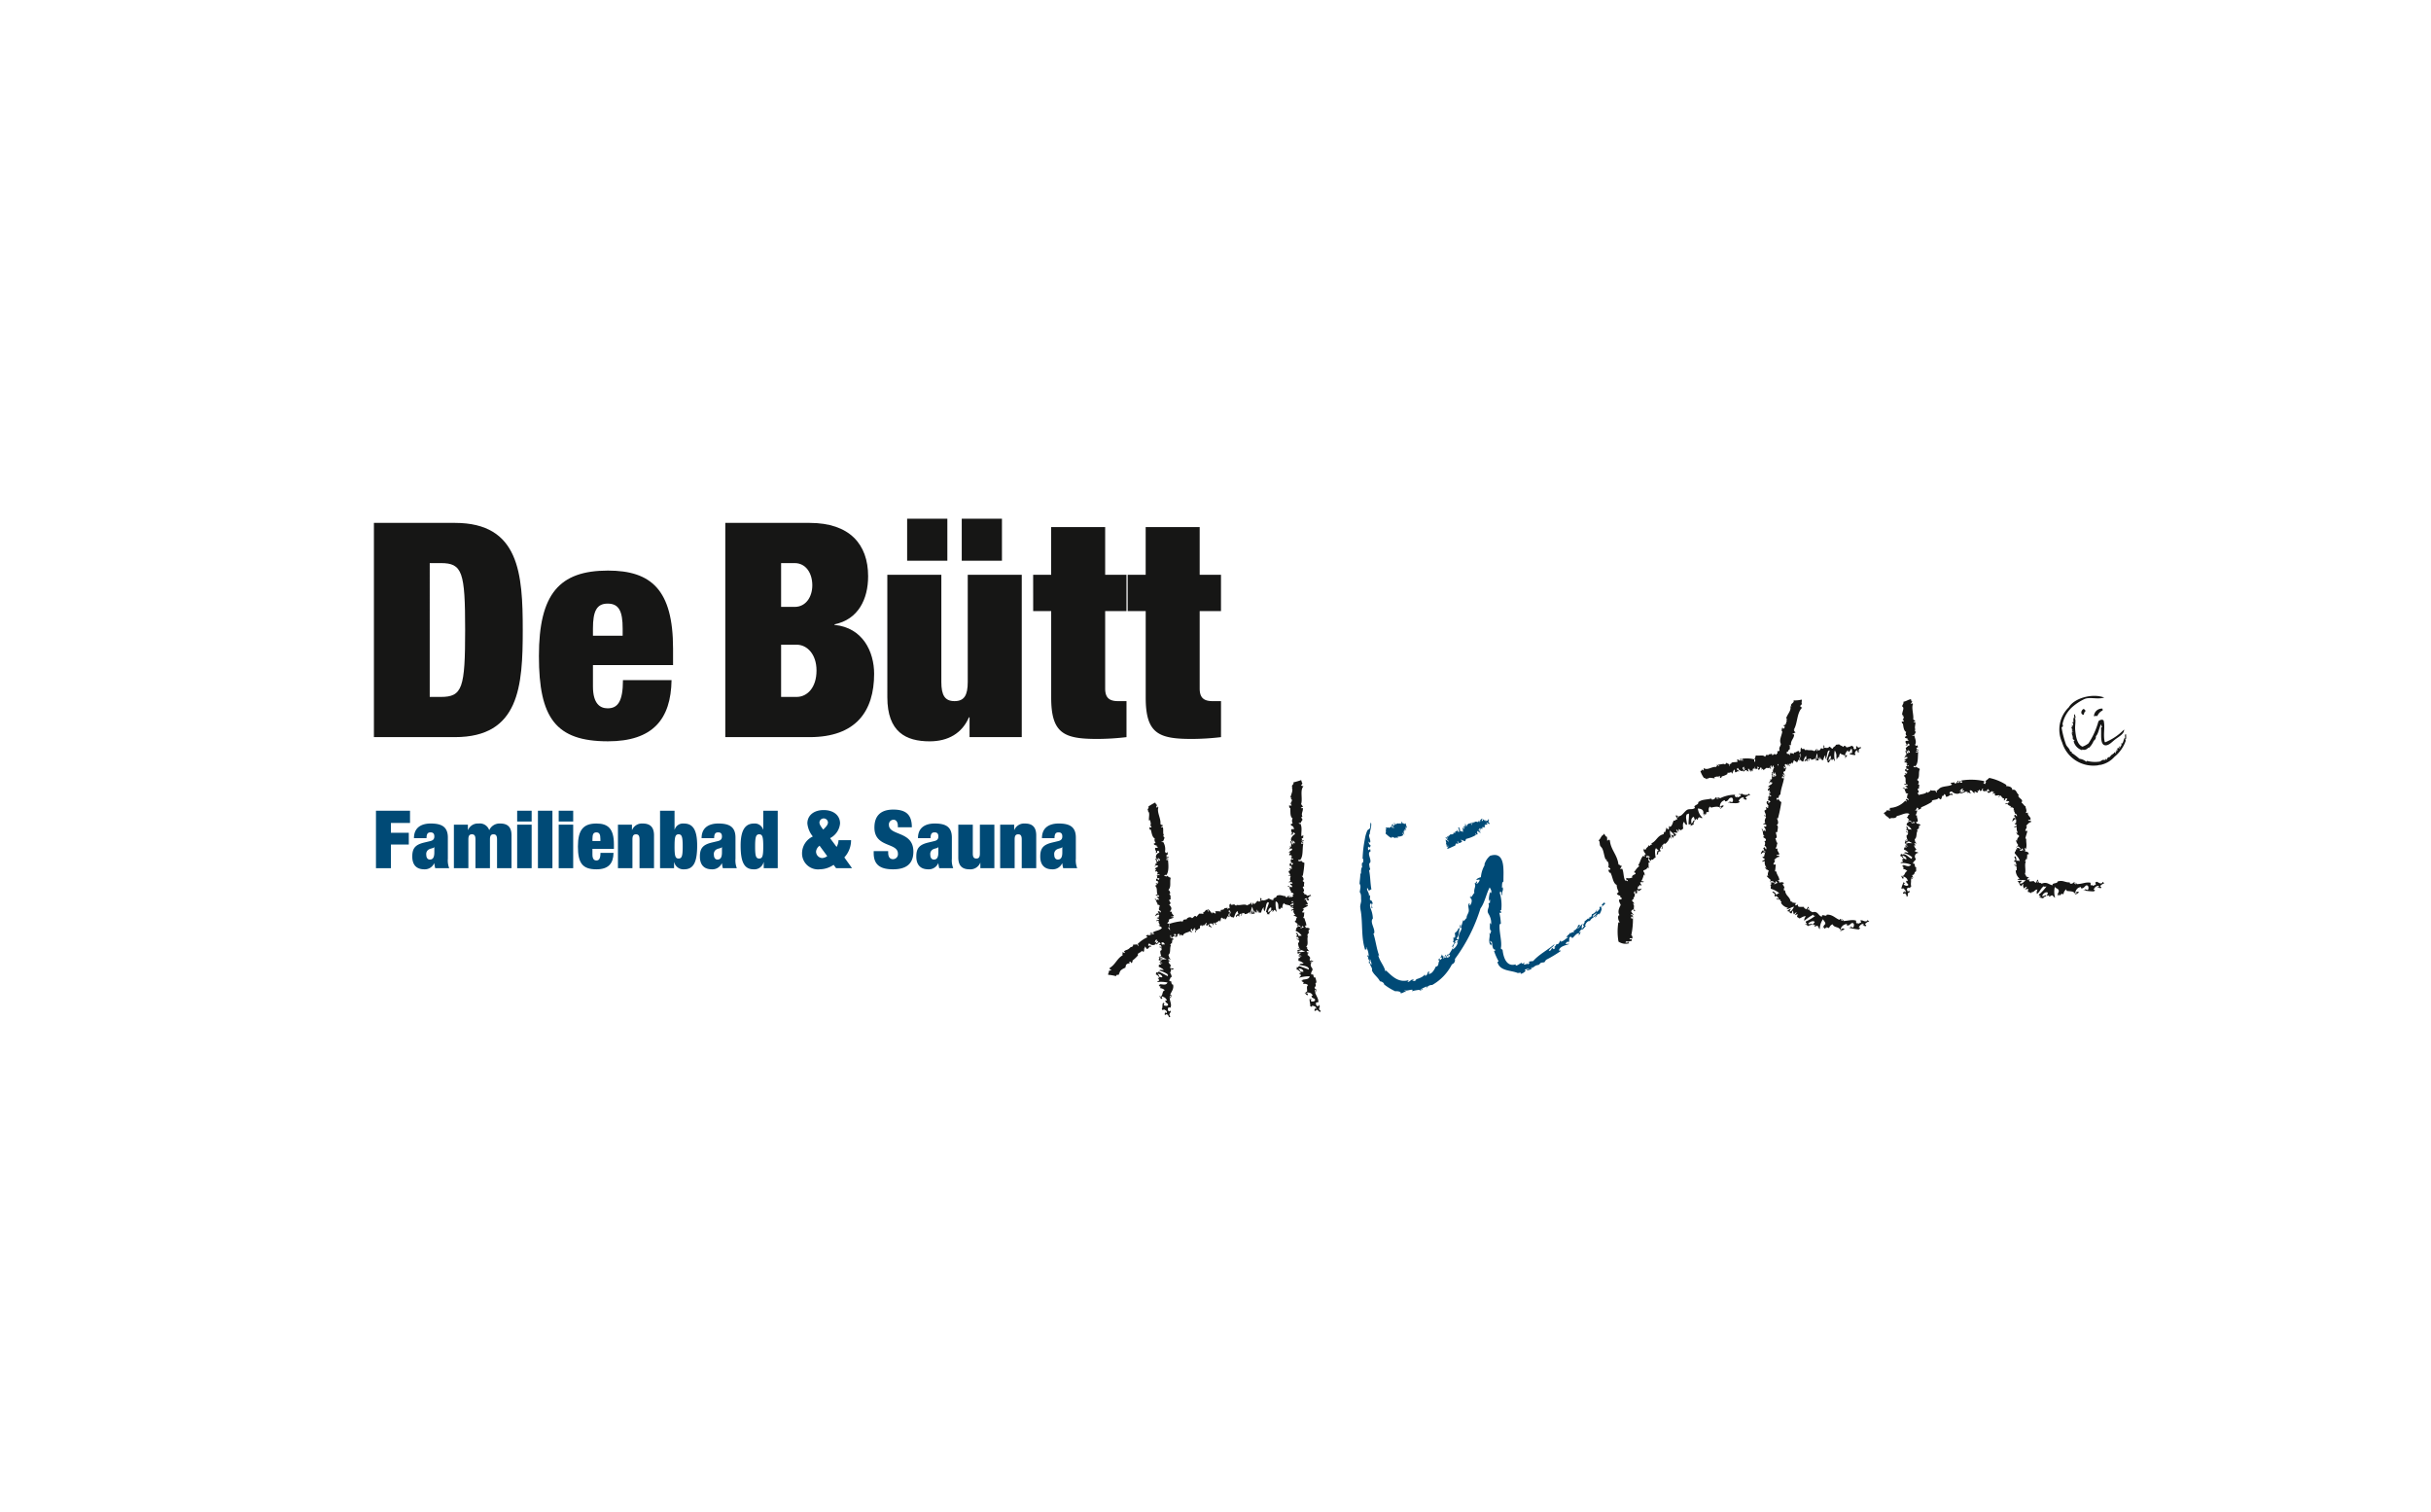 <svg xmlns="http://www.w3.org/2000/svg" xmlns:xlink="http://www.w3.org/1999/xlink" width="433" height="269.251" viewBox="0 0 433 269.251"><defs><style>.a{fill:#fff;}.b{fill:#161615;}.c{fill:#004a76;}.d{filter:url(#a);}</style><filter id="a" x="0" y="0" width="433" height="269.251" filterUnits="userSpaceOnUse"><feOffset dy="3" input="SourceAlpha"/><feGaussianBlur stdDeviation="3" result="b"/><feFlood flood-opacity="0.161"/><feComposite operator="in" in2="b"/><feComposite in="SourceGraphic"/></filter></defs><g transform="translate(-302 21)"><g class="d" transform="matrix(1, 0, 0, 1, 302, -21)"><path class="a" d="M537.368,318.552V87.6h-415V311.517s29.309-15.239,97.3-15.239S426,374.822,537.368,318.552Z" transform="translate(-113.37 -81.6)"/></g><g transform="translate(368.601 71.392)"><g transform="translate(0 0.748)"><path class="b" d="M32.645,31.709H47.076c11.491,0,12.079,9.086,12.079,19.081s-.588,19.08-12.079,19.08H32.645Zm9.941,31h1.978c3.848,0,4.329-1.6,4.329-11.919s-.481-11.919-4.329-11.919H42.586Z" transform="translate(-32.645 -31.709)"/><path class="b" d="M160.8,82.815v3.795c0,3.1,1.283,3.9,2.619,3.9,1.71,0,2.726-1.069,2.726-5.024H174.8c-.107,7-3.367,10.9-11.331,10.9-9.3,0-12.293-4.169-12.293-15.179,0-11.063,3.634-15.232,12.293-15.232,7.7,0,11.6,3.421,11.6,13.9v2.94Zm5.291-6.521c0-3.046-.641-4.436-2.672-4.436-1.978,0-2.619,1.39-2.619,4.436v1.283h5.291Z" transform="translate(-121.787 -57.481)"/></g><g transform="translate(62.585 0.748)"><path class="b" d="M285.024,31.709h15.019c7.108,0,10.422,3.795,10.422,9.514,0,4.062-1.764,7.7-5.986,8.552v.107c5.024.481,7.055,4.757,7.055,8.712,0,6.627-3.207,11.277-11.491,11.277H285.024Zm9.941,14.965h2.405c2.031,0,3.153-1.817,3.153-3.848,0-2.138-1.122-3.955-3.153-3.955h-2.405Zm0,16.034h2.779c1.817,0,3.528-1.6,3.528-4.7,0-2.94-1.71-4.6-3.528-4.6h-2.779Z" transform="translate(-285.024 -31.709)"/></g><g transform="translate(91.446)"><path class="b" d="M401.409,38.687h9.621v19.08c0,2.4.641,3.421,2.352,3.421s2.352-1.016,2.352-3.421V38.687h9.62V67.6h-9.3V64.074h-.107c-1.229,2.832-3.688,4.276-7,4.276-4.222,0-7.536-1.657-7.536-7.857Zm3.528-9.995H412.1v7.483h-7.162Zm9.727,0h7.162v7.483h-7.162Z" transform="translate(-401.409 -28.692)"/><path class="b" d="M506.152,43.225h3.207v-8.5h9.62v8.5h3.795v6.467h-3.795V63.481c0,1.657.748,2.245,2.3,2.245h1.5V72.14a45.106,45.106,0,0,1-5.238.321c-5.879,0-8.177-.962-8.177-7.376V49.692h-3.207Z" transform="translate(-480.178 -33.23)"/><path class="b" d="M574.04,43.225h3.207v-8.5h9.62v8.5h3.795v6.467h-3.795V63.481c0,1.657.748,2.245,2.3,2.245h1.5V72.14a45.1,45.1,0,0,1-5.238.321c-5.879,0-8.177-.962-8.177-7.376V49.692H574.04Z" transform="translate(-531.231 -33.23)"/></g><g transform="translate(0.365 51.818)"><path class="c" d="M34.116,238.463h6.065v2.179h-3.4v1.749h3.183v2.093H36.783V248.7H34.116Z" transform="translate(-34.116 -238.262)"/><path class="c" d="M64.279,255.612a5.287,5.287,0,0,1-.157-.874h-.029a1.827,1.827,0,0,1-1.749,1.075c-1.548,0-2.151-.947-2.151-2.28,0-1.434.5-2.108,2.151-2.495l1.018-.244c.559-.129.76-.373.76-.846s-.215-.717-.66-.717c-.488,0-.717.215-.731,1.032H60.494c0-2.222,1.792-2.609,2.968-2.609,1.807,0,3.068.473,3.068,2.495v3.785a3.7,3.7,0,0,0,.244,1.677Zm-.157-2.81v-.932h-.029c-.143.2-.5.186-.875.359a.936.936,0,0,0-.53,1c0,.516.244.846.631.846C63.892,254.078,64.121,253.648,64.121,252.8Z" transform="translate(-53.726 -245.175)"/><path class="c" d="M93.929,250.494c0-.645-.172-.918-.631-.918s-.631.273-.631.918v5.118H90.087v-7.756h2.494v.946h.029a1.893,1.893,0,0,1,1.878-1.147,1.759,1.759,0,0,1,1.893,1.19,2.01,2.01,0,0,1,1.95-1.19c1.133,0,2.021.445,2.021,2.108v5.85h-2.58v-5.118c0-.645-.172-.918-.631-.918s-.631.273-.631.918v5.118H93.929Z" transform="translate(-76.207 -245.175)"/><path class="c" d="M135.535,238.463h2.58v1.921h-2.58Zm0,2.48h2.58V248.7h-2.58Z" transform="translate(-110.385 -238.262)"/><path class="c" d="M150.452,238.463h2.581V248.7h-2.581Z" transform="translate(-121.603 -238.262)"/><path class="c" d="M165.37,238.463h2.581v1.921H165.37Zm0,2.48h2.581V248.7H165.37Z" transform="translate(-132.822 -238.262)"/><path class="c" d="M181.77,252.171v1.018c0,.831.344,1.046.7,1.046.459,0,.731-.287.731-1.347h2.323c-.029,1.878-.9,2.925-3.039,2.925-2.495,0-3.3-1.118-3.3-4.072s.975-4.086,3.3-4.086c2.064,0,3.111.918,3.111,3.728v.788Zm1.419-1.749c0-.817-.172-1.19-.717-1.19s-.7.373-.7,1.19v.344h1.419Z" transform="translate(-143.214 -245.175)"/><path class="c" d="M207.926,247.856h2.494v.946h.029a1.893,1.893,0,0,1,1.878-1.147c1.133,0,2.022.445,2.022,2.108v5.85h-2.581v-5.118c0-.645-.172-.918-.631-.918s-.631.273-.631.918v5.118h-2.581Z" transform="translate(-164.825 -245.175)"/><path class="c" d="M238.166,238.463h2.581v3.355h.029a1.544,1.544,0,0,1,1.62-1.075c1.491,0,2.38.918,2.38,3.914,0,2.867-.588,4.244-2.323,4.244a1.69,1.69,0,0,1-1.764-1.262h-.029V248.7h-2.495Zm3.3,8.516c.6,0,.731-.488.731-2.151s-.129-2.165-.731-2.165-.717.488-.717,2.165S240.876,246.979,241.463,246.979Z" transform="translate(-187.566 -238.262)"/><path class="c" d="M270.873,255.612a5.288,5.288,0,0,1-.158-.874h-.029a1.828,1.828,0,0,1-1.749,1.075c-1.548,0-2.15-.947-2.15-2.28,0-1.434.5-2.108,2.15-2.495l1.018-.244c.559-.129.76-.373.76-.846s-.215-.717-.659-.717c-.488,0-.717.215-.731,1.032h-2.237c0-2.222,1.792-2.609,2.968-2.609,1.807,0,3.068.473,3.068,2.495v3.785a3.7,3.7,0,0,0,.244,1.677Zm-.158-2.81v-.932h-.029c-.143.2-.5.186-.875.359a.936.936,0,0,0-.53,1c0,.516.244.846.631.846C270.486,254.078,270.715,253.648,270.715,252.8Z" transform="translate(-209.09 -245.175)"/><path class="c" d="M300.073,238.463h2.58V248.7h-2.494v-1.061h-.029a1.689,1.689,0,0,1-1.763,1.262c-1.735,0-2.323-1.377-2.323-4.244,0-2.925.946-3.914,2.38-3.914a1.544,1.544,0,0,1,1.62,1.075h.029Zm-.717,8.516c.588,0,.717-.488.717-2.151s-.129-2.165-.717-2.165-.731.488-.731,2.165S298.754,246.979,299.356,246.979Z" transform="translate(-231.091 -238.262)"/><path class="c" d="M349.065,248.351h-2.839l-.445-.6a4.444,4.444,0,0,1-2.48.8,2.838,2.838,0,0,1-3.14-2.882,3.322,3.322,0,0,1,1.921-2.968,4.288,4.288,0,0,1-.975-2.323c0-1.419,1.147-2.38,2.9-2.38,1.778,0,2.925.961,2.925,2.38A3.282,3.282,0,0,1,345.151,243l1.162,1.563a2.568,2.568,0,0,0,.344-1.2h2.236a4.5,4.5,0,0,1-1.2,3.068Zm-5.778-4a1.445,1.445,0,0,0-.631,1.032,1.155,1.155,0,0,0,1.1,1.161,1.616,1.616,0,0,0,.889-.344Zm.645-2.882c.631-.573.846-.96.846-1.261a.761.761,0,0,0-1.52,0C343.258,240.509,343.459,240.867,343.932,241.469Z" transform="translate(-264.269 -237.914)"/><path class="c" d="M395.922,240.807v-.244c0-.6-.244-1.1-.76-1.1a.823.823,0,0,0-.831.9c0,2.021,4.358,1.032,4.358,4.774,0,2.179-1.276,3.154-3.627,3.154-2.208,0-3.441-.76-3.441-2.882v-.359H394.2v.244c0,.875.359,1.19.875,1.19a.882.882,0,0,0,.86-.989c0-2.021-4.186-1.018-4.186-4.645,0-2.064,1.1-3.2,3.355-3.2,2.323,0,3.312.961,3.312,3.154Z" transform="translate(-302.967 -237.653)"/><path class="c" d="M426.3,255.612a5.26,5.26,0,0,1-.158-.874h-.029a1.828,1.828,0,0,1-1.749,1.075c-1.548,0-2.15-.947-2.15-2.28,0-1.434.5-2.108,2.15-2.495l1.018-.244c.559-.129.76-.373.76-.846s-.215-.717-.66-.717c-.488,0-.717.215-.731,1.032H422.51c0-2.222,1.792-2.609,2.968-2.609,1.807,0,3.068.473,3.068,2.495v3.785a3.7,3.7,0,0,0,.244,1.677Zm-.158-2.81v-.932h-.029c-.144.2-.5.186-.875.359a.936.936,0,0,0-.53,1c0,.516.244.846.631.846C425.908,254.078,426.138,253.648,426.138,252.8Z" transform="translate(-325.97 -245.175)"/><path class="c" d="M452.392,248.465h2.581v5.118c0,.645.172.918.631.918s.631-.273.631-.918v-5.118h2.58v7.756H456.32v-.946h-.029a1.893,1.893,0,0,1-1.878,1.147c-1.133,0-2.022-.444-2.022-2.108Z" transform="translate(-348.668 -245.784)"/><path class="c" d="M482.458,247.856h2.495v.946h.029a1.893,1.893,0,0,1,1.878-1.147c1.132,0,2.021.445,2.021,2.108v5.85H486.3v-5.118c0-.645-.172-.918-.631-.918s-.631.273-.631.918v5.118h-2.581Z" transform="translate(-371.279 -245.175)"/><path class="c" d="M515.339,255.612a5.3,5.3,0,0,1-.158-.874h-.029a1.828,1.828,0,0,1-1.749,1.075c-1.548,0-2.151-.947-2.151-2.28,0-1.434.5-2.108,2.151-2.495l1.018-.244c.559-.129.76-.373.76-.846s-.215-.717-.659-.717c-.487,0-.717.215-.731,1.032h-2.236c0-2.222,1.792-2.609,2.968-2.609,1.806,0,3.068.473,3.068,2.495v3.785a3.7,3.7,0,0,0,.244,1.677Zm-.158-2.81v-.932h-.029c-.144.2-.5.186-.875.359a.936.936,0,0,0-.531,1c0,.516.244.846.631.846C514.952,254.078,515.181,253.648,515.181,252.8Z" transform="translate(-392.933 -245.175)"/></g><path class="b" d="M1001.44,159.848c.033-.156.138.107.229.077-.42-.585.6-.68.339-1.15a5.262,5.262,0,0,0,1.465-.143c.069.341-.117.52.06.819-.188.084-.27.245-.385.385.335,0,.147.27.417.216-1,.939-.8,2.791-1.505,3.955.02.064.106.032.172.032a.4.4,0,0,1-.145.129c.046.171.23.163.269.351-.233.018-.276.18-.532.183.013.151.154.135.3.125,0,.776-.657,1.054-.568,1.9-.2.07-.27-.03-.438.005.369.021.168.39.263.735-.371.061-.2.524-.644.53.033.153.132.211.162.364.184-.2.344.066.456.156.125-.039-.01-.27.007-.386.246.11.447-.005.687.183.119-.006,0-.2.016-.277.438.1.444-.236.907-.236.115.085-.026.146.043.326.065-.081.1-.266.259-.143.017-.31-.1-.722.214-.8-.082.116.017.136.039.27.184-.13.309.064.49-.065-.151.2.125.209.207.3.059-.018.029-.1.029-.172.328.275,1.1-.035,1.367.313.082-.011.141-.253.164-.024a1.565,1.565,0,0,0,.326-.43c.128.04-.04.258.063.433.171-.012.1-.211.177-.3.072,0,.063.127.078.209.339-.035.365-.309.549-.464.093.217.237-.015.3.182.158-.125.072-.434.08-.673.236.1.154.275.117.481.171-.122.684.194.9-.235.283.033.326.386.658.351,0-.353.5-.335.515-.675l.592-.082c.194.215.51.266.723.452.177.022.05-.189.194-.193a.412.412,0,0,1,.37.282,2.362,2.362,0,0,0,.953-.295c.125.048.185.181.352.171-.065.08-.022.243,0,.387.035.051.266-.076.13.145a3.584,3.584,0,0,0,.359-.211c-.02-.227-.1-.2-.052-.381.076.051.119.031.1-.069.108.069.161.218.259.3.151-.032.378-.005.365-.162.086.035.1.163.145.256-.441.073-.447.442-.387.772-.214.066-.168-.211-.356-.173-.039-.126.246,0,.138-.185-.335-.139-.4.344-.536.515.037.082.177.022.136.2-.053.006-.034.074-.036.116a6.025,6.025,0,0,1-1.019-.192c.073-.078.33-.179.08-.231.1-.207.173.15.285.125.151-.164.118-.463.066-.778-.066.017-.1,0-.118-.04-.24.122-.134.511-.536.515-.013-.091-.023-.181-.036-.27a1.3,1.3,0,0,0-.529.953c.066.124.142-.143.313-.1.115.328-.237.305-.253.532-.194-.07.032-.227.069-.284-.047-.087-.125-.018-.1.068-.086-.481-.691-.282-.858-.652a1.106,1.106,0,0,0-.233.746c-.261-.149-.233.072-.349.269-.072-.005-.063-.128-.082-.209-.121.094-.069.2-.009.332-.06-.008-.05-.1-.119-.094a1.723,1.723,0,0,0-.21-1.513,4.038,4.038,0,0,0,.033,1.867c-.188,0-.138-.325-.319-.34s-.048.189-.2.192c-.223.039-.009-.083-.02-.163-.03-.164-.188.2-.216.03-.108-.128.111-.343.026-.61-.391.09-.345.514-.437.833.167-.051.164-.233.348-.271.063.292-.244.3-.2.58-.157.063-.167-.07-.335-.009.151-.259-.026-.293-.122-.534.24-.478.339-1.069.555-1.566-.545-.165-.415,1.083-.732,1.534-.01-.234-.125-.552-.039-.713-.168.054-.378.691-.378.88-.089.064-.2-.138-.214.029a.755.755,0,0,1-.168-.418c-.089.062-.076.2-.124.293-.069-.008,0-.317-.067-.488a.787.787,0,0,0-.039.5.847.847,0,0,1-.289-.458c-.112.116.03.428.076.54-.16.2-.421-.188-.414.169-.134-.169.015-.54,0-.773.134.057.072.374.128.533a2.344,2.344,0,0,0,.006-1.159,6.356,6.356,0,0,0-.285,1.143c-.121-.008-.082-.284-.046-.327a.811.811,0,0,1-.782.33c.145-.22-.168-.156-.19-.2-.185.069-.01.414-.274.424-.056-.189.171-.16.119-.348-.119-.069-.411.141-.273.425-.138.035-.188-.05-.19-.193-.158.024-.185.15-.244.251-.22-.2.076-.424.263-.478a1.407,1.407,0,0,1-.017-.548c-.378.2-.391.673-.577,1.015-.248-.02-.359-.207-.536-.312a1.281,1.281,0,0,1,.022-.61.667.667,0,0,0-.056.781c.1.141-.164-.163-.249-.186-.145.146-.115.425-.372.491-.039-.111.019-.149.023-.224-.178.121-.332-.04-.418-.219-.2.179-.16.485-.24.639-.117.026-.052-.188-.1-.262-.154.123-.229.4-.506.289-.147.116.065.283.056.433-.194-.019-.171-.326-.283-.458-.1.09-.043.291-.112.4a.471.471,0,0,0-.377-.334c-.244.141-.017.508.147.643-.03.237-.188.375-.19.631-.667.108-.086.452-.053.833-.128-.06-.145-.274-.316-.286-.256.14.332.326.136.588-.116,0-.043-.24-.19-.2-.207-.03-.08.2-.187.246.069.1.223.087.4.057-.162,1.028-.568,1.867-.648,2.954-.378.035-.158.527-.467.616-.111.04-.111-.064-.128-.149-.039.185-.188.34,0,.439.144,0,.227-.049.193-.19.194.194.283.521.575.581a25.919,25.919,0,0,1-.594,2.9c-.072.009-.145.021-.214.029.231.315.4,1.128-.069,1.113.484.261.145.824.175,1.3-.089.013-.177.026-.273.038,0,.459.411,1.012-.123,1.12.2.216.158.727.447.822-.177.042-.089.654-.381.879.072.164.246.154.4.057-.263.39.223.665.256,1.066-.074.1-.311.085-.479.12.013.237.342.06.463.156.02.1-.05.125-.026.224-.283-.129-.631.344-.924.514.036.077.069-.031.168-.022.1.383-.194.471-.233.748.03.154.244.066.391.055a6.353,6.353,0,0,1-.112,1.175c-.009.09.231.155.231.025.058.7.5.906.548,1.632a.366.366,0,0,0-.28-.016c.09.17.359.18.231.464.312-.136.808-.184.9.151-.151-.183-.272.2-.266.094-.013.134.318.37.322.726-.115-.008-.138.056-.214.082a.2.2,0,0,1,.1.317c.06.159.108-.065.218-.029.078.98.824,1.087.986,1.962.078.109.473,0,.3.233.287-.03.458.081.726.066-.078.116-.279.143-.164.408.086.09.28-.141.48-.12-.216.579.576.339,1.049.405-.017.318.275.237.338.452.25-.209.25-.319.484-.507.019.161.039.324.063.486-.112,0-.043-.237-.192-.193a.39.39,0,0,0-.085.176.442.442,0,0,0,.342.065c.067.311.361.325.562.472.94-.283,1.013.579,1.594.777.177.022.052-.186.128-.24.283-.086.763.28.815-.11,1.006-.052,1.482.6,2.219.909.128.013.062-.116.151-.132.276-.008.651.137.594.357.91-.053,1.686-.33,2.314-.038-.164.163-.01.306.065.488.037-.055.145-.055.149-.13.167.014-.04.123.029.216.191-.117.421-.2.618-.3a2.887,2.887,0,0,0-.151-.311c-.039-.138.389.052.211-.085.17.034.936.5,1.042-.031.095.131.272.152.322.341-.322-.128-.48.236-.73.321,0,.27.281.171.171.416-.338.122-.357-.169-.627-.134-.132.094.119-.163.276-.038-.283-.508-.894.166-.933.46.033.19.16-.139.171.03.069.2-.118.2-.177.3a11.753,11.753,0,0,1-1.758-.312c.026-.138.3.068.372-.105a.359.359,0,0,0-.175-.088c.162-.169.316.227.568.142a.787.787,0,0,0,.076-.67c-.45-.412-.582.388-1.167.324-.117-.09-.026-.134-.035-.271a1.284,1.284,0,0,0-1.144.928c.188-.038.678-.307.671.074-.237.08-.514.128-.622.3-.234-.134.114-.233.181-.3-.039-.117-.3-.01-.259.091-.207-.671-1.145-.373-1.357-1.027-.395.087-.5.394-.68.644-.2.026-.266-.121-.411-.163-.075.033.033.064.026.159-.237-.1-.2.1-.428.115a.35.35,0,0,1,.013-.278c-.141-.008-.279.232-.119.292-.325-.064.066-.679.27-.808.066-.382-.279-.549-.4-.884a3.13,3.13,0,0,0-.579,1.788c-.21-.111-.21-.5-.417-.6-.233-.02-.365.193-.538.072-.073-.155.108-.112.2-.137-.082-.068-.375-.184-.447-.051-.128-.18.255-.386.3-.592-.341-.327-.972.092-1.169.326.132.188.578-.038.782.057-.142.215-.618.18-.779.382a1.274,1.274,0,0,0-.536-.313c.047-.178.254.068.319-.1-.056-.165-.25-.145-.224-.411a8.481,8.481,0,0,0,1.683-1c-.085-.1-.381.076-.309-.233a8.275,8.275,0,0,0-1.614,1.1.754.754,0,0,1,.283-.755c-.325-.193-.88.267-1.113.318-.231.031-.237-.243-.471-.213a1.08,1.08,0,0,1,.151-.517,1.106,1.106,0,0,0-.473.175c-.076-.1.2-.365.259-.532a.7.7,0,0,0-.443.392c-.164-.1-.164-.426-.2-.688a.592.592,0,0,0-.211.468c-.48.142-.361-.5-.873-.321a1.787,1.787,0,0,1,.654-.474c-.01.218-.172.325-.2.524.391-.008.609-.574.815-.882-.384.015-.851.39-1.37.461a1,1,0,0,1,.3-.261,1.86,1.86,0,0,1-1.289-.925c.362-.125-.357-.4-.059-.434-.128-.258-.7.078-.707-.343.175-.02.147.228.4.11.03-.129-.283-.348-.4-.5-.175-.016-.19.083-.318.1-.011-.154-.1-.366.055-.4a1.943,1.943,0,0,0-.489-.373c.007-.108.246-.039.132-.239.15.27.493.284.535.7.2-.1.274-.279.57-.3a4.042,4.042,0,0,0-1.489-.789c-.129-.239.141-.6-.142-.641.036-.1.177-.127.246-.2-.022-.072-.234-.069-.016-.108-.043-.213-.177.085-.181-.139a1.194,1.194,0,0,1,.719.012c.046-.151-.654-.515-.732-.121-.106-.034.036-.292.052-.392a5.114,5.114,0,0,1-.7-.676c.03-.167.181.006.274-.037-.162-.182-.043-.657.095-.9a.826.826,0,0,0-.529-.258c.24-.181-.149-.089-.151-.31.125-.039.128.085.279.02a1.518,1.518,0,0,1-.318-1.116c-.112-.188-.359.173-.438.005.037-.228.432-.189.434-.446-.1-.172-.361-.123-.387-.388a.351.351,0,0,1,.279.018c0-.368.151-.416.118-.735-.22-.248-.566.12-.68.259-.073-.188.161-.55.345-.708.121-.008.134.121.143.257.194-.16,0-.49-.089-.65a1.267,1.267,0,0,1,.309-.154c.026.2.075.371.273.351-.069-.287.048-.418-.365-.613.089-.048.216-.64,0-.772,0-.115.24-.048.259-.146-.016-.076-.032-.153.034-.171-.11-.221-.333-.288-.5-.426.009-.224.151-.117.25-.2-.46-.079-.168-1.146-.611-1.242l.22-.03a1.423,1.423,0,0,0,.216.412.5.5,0,0,0,.19-.246c.162.026-.006.179.036.27.361-.222-.093-.628-.175-.856.162-.062.207.028.332.009.325-.355-.218-.5-.441-.383-.039-.225.266-.187.346-.321-.231-.362.029-.745.138-1.011-.041-.185-.244-.143-.365-.224-.03-.255.134.046.227.024.255-.267-.177-.586-.132-.975.164-.036.223-.15.352-.215-.076-.087-.05-.31-.158-.361.048-.082.285.125.407.161.158-.089-.082-.177-.043-.325.073.012.1.084.179.088-.093-.5-.536-.472-.3-1.008.1-.019.117.052.223.026.112.116-.125.26.106.37.069-.074.015-.244.246-.2.013-.312-.22-.308-.43-.326a.651.651,0,0,0,.02-.665c.164.038.272.052.193-.193.2-.066.149.192.3.18.056-.022.02-.114.093-.123-.073-.138-.24-.149-.365-.227-.036-.128.086-.132.02-.277l.272-.038a.247.247,0,0,1-.076-.155.156.156,0,0,0-.15.13c.007-.072-.049-.3.052-.447-.063-.125-.2.2-.329.044-.1-.349.276-.34.305-.593-.029-.125-.24,0-.207.085-.216-.425.658-.439.654-.86-.023-.163-.266-.036-.348-.119-.175,0-.132.156-.184.246-.2-.2.368-.494.18-.688.034-.173.151.042.175.088.076-.128-.079-.319.2-.193-.27-.224.175-.678-.167-.8.026-.1.1-.022.167-.024-.02-.227-.128-.244-.062-.433.306.13.047.7.237.906.257.016.059-.309.164-.409.1.042.089.22.147.309.362-.151.04-.51-.046-.764-.155,0,.082.289-.069.285-.437-.169-.283-.807-.043-1.1-.171-.186-.052-.235-.108-.37-.19.044-.22.219-.279.369-.125-.006-.06-.265-.108-.373-.358.047-.082.364-.08.619a.309.309,0,0,1-.2-.3c-.092.179-.4.172-.546.074a4.125,4.125,0,0,0-.594.467c.024-.158-.1-.129-.091-.262-.175-.018-.082.163-.257.145.065-.078.022-.243,0-.385-.16.13-.115.166-.124-.095-.172.126-.123.629-.488.454.008-.231.03-.262.179-.3.02-.172-.2-.039-.142-.256-.207.026-.125.262-.1.454-.082-.063-.276-.046-.263.094-.131-.074-.032-.293-.244-.133.069-.081,0-.262.069-.341-.216,0,0,.322-.173.356-.112.04-.116-.064-.132-.149a.719.719,0,0,0-.142.571c-.173.039-.143-.194-.3-.18-.095,0,.023.213.132.149-.342.293-.342-.4-.607-.412-.122.039.013.269,0,.383.355.306-.086-.055-.214.085-.1-.025-.024-.1-.024-.16s-.456-.124-.467.173c-.371-.07-.949-.025-1.134-.616a.2.2,0,0,0-.187.245c.035.248.407.056.335.451-.244-.345-.362.2-.71.04a.522.522,0,0,0-.121-.477,2.87,2.87,0,0,0-.335.761,1.028,1.028,0,0,1-.218-.356c-.147.25-.463.16-.634.2-.145.073.1.133-.023.223a3.174,3.174,0,0,1-.988.412c-.056.138-.079.3-.352.268a.3.3,0,0,0-.108-.373c-.047.038-.056.162-.1.069-.138.035.085.085.03.218-.188-.334-.726,0-.779-.06-.141.032.086.083.026.217-.309.017-1.094-.255-1.2.108-.065,0-.056-.093-.076-.156-.1.038-.013.217-.19.193-.128-.022-.305-.321-.411-.163a4.613,4.613,0,0,1-.67-1.286.287.287,0,0,0,.3-.262c.13.021.167.159.3.181,0-.283,0-.2-.007-.443.663.5,1.42-.289,2.232-.193.052-.214.193-.07.115-.4.207-.036.2.2.312.288.158-.089-.082-.18-.042-.325.413.05,1.015-.251,1.16.007.072-.124.275-.145.223-.363.154.269.62.119.585.636.173-.055.052-.214.009-.33.164-.055.384-.068.348-.27.483-.158.87-.039,1.131-.21a1.2,1.2,0,0,1-.155-.309l.328-.043c0,.124.036.2.135.2.23-.018.048-.353.216-.417.167.082-.108.24.007.441.138-.056.076-.269.171-.353.125.039-.063.348.162.362.14-.083-.037-.28-.05-.377a5.649,5.649,0,0,1,2.109.1c.026.233-.065.373.115.48.06-.108.149-.469-.063-.488a3.8,3.8,0,0,0,.237-.695c.49.167,1.363-.178,1.636.274.066-.127.168-.228.224-.361.128.025.3-.01.348.116.03-.31.384-.182.562-.3.125-.009.138.12.147.255.207-.012.468-.448.6-.08.19-.036.181-.22.348-.27-.017-.126-.033-.25-.05-.378.132.106.214-.084.434-.059-.229-.642.191-.794.214-1.242-.375-.73.2-1.513.247-2.242-.184.069-.086-.509.023-.662.095-.006.052.179.13.2.447-.072.092-.267.335-.378-.048-.12-.286,0-.249-.241.538-.01.385-.546.6-.8-.147-.146-.138-.244.067-.338-.026-.072-.138-.027-.218-.025.148-.75,1-1.456.743-2.2m-.759,10.964c-.161-.048-.25-.189-.371-.28-.056.112.069.211,0,.386.105-.048.365.018.375-.106m9.71,27.061c.115.023.3.279.4.113-.073-.077-.292-.287-.4-.113M997,185.815c0-.146-.05-.232-.194-.2.007.143.056.231.194.2m-3.963-14.454c0-.2.515-.254.266-.477.009.072-.138.09-.164.022.013-.107.145-.12.076-.286-.24.013-.266.188-.281.369.428-.061-.1.321.1.371m10.3-2.458c-.063-.158.03-.2.007-.331-.236.042-.011-.133-.089-.263-.175,0-.158.14-.125.292.224-.11.047.325.207.3m-4.1,1.5c.03-.056.207-.309-.032-.27.043.091-.128.247.032.27m-.692,21.1c.3.023.357-.145.578-.186.03-.212-.154-.138-.151-.313-.154-.018-.1.124-.2.138-.024.181.158.093.194.194-.175-.053-.4-.024-.417.167" transform="translate(-749.158 -126.41)"/><path class="b" d="M593.071,216.885c.327-.081,1.079-.293,1.377-.409.091.2.12.486.253.627-.133.076-.151.24-.285.314a1.042,1.042,0,0,0,.46.158c-.69.658-.1,2.282-.442,3.2.2.113.09.22.383.388a3.867,3.867,0,0,1-.412.22c.025.139.2.082.343.064.107.57-.353.962-.073,1.5-.007.074-.129.062-.207.082.1.138.072.455.28.458a1.707,1.707,0,0,0-.359.6l-.382.052c.03.081.24.231.289.072.4.7.133,1.564.194,2.233.175,0,.177-.124.371-.105a1.349,1.349,0,0,0-.045.448c-.162-.025-.134.094-.267.09-.009.309.227.3.383.388-.013.319-.291-.215-.43.059.107.115.321.09.322.343-.133.027-.15-.1-.239-.134-.112.032-.088.159-.132.24.04.117.269-.016.385,0-.216.971.037,2.292-.588,2.949-.139.021-.072-.031-.07-.1-.215-.017-.173.158-.3.209.2.069.443.185.6-.028.08.276.345.31.553.42a16.879,16.879,0,0,1-.289,2.3c-.074.009-.145.021-.22.029.233.085.575.7.175.859.091.133.256.176.322.344a1.056,1.056,0,0,0-.02.662.354.354,0,0,0-.263.092c.088.311.434.665.066.872.078.192.238.276.291.512.08-.226.351.094.469.212.048-.158.535.018.4-.278.082.106.225.129.259.3-.263-.08-.371.223-.555.351.023.166.236.254.112.428-.271.051-.451-.371-.486.065.154.1.21.243.357.611-.067.1-.271.087-.426.113.069.147.341.02.456.1-.158.258-.68.344-.961.628.034.077.065-.031.162-.022.08.319-.186.377-.249.585.065.1.221.09.392.056-.09.318.02.628-.2.911.026.061.2.232.229.079.033.5.358.834.3,1.392a.3.3,0,0,0-.222-.025c-.077.085.284.209.051.379.334.031.762-.066.817.33-.228-.164-.046.209-.271.036.106.09.021.516.1.7-.3-.191-.139.289-.345.323.028.069.144.022.226.022-.333.477.141,1.562-.346,1.923,0,.116.361.255.1.317.172.133.228.421.454.488-.051.085-.34-.106-.489.068.043.18.211.193.363.227,0,.1-.076.136-.2.138-.018.081.1.27-.018.276a1.066,1.066,0,0,1,.523.592c-.287.031.038.274-.164.408.134.105.177-.07.377-.051-.023.2.226.044.343.063-.325.265-.572.482-.486.893.072.33.305.389.312.675.01.223-.381.558-.214.855.009.117.2,0,.279.018.175.153.048.7.46.541.01.364.369.906-.02,1.05.044.146.194.622-.138.626.018.315.1.44.276.4.007.247.031.511-.2.579.233.677.68,1.185.579,1.8-.187-.124-.319.082-.48.122a.146.146,0,0,0,.173.085c0,.077-.128.064-.2.084.133.12.215.31.381.39a.264.264,0,0,0,.237-.309c.106.039-.014.266.2.3-.164.267-.309.751.164.8-.074.09-.17.16-.181.3a1.8,1.8,0,0,0-.558-.477c-.092.1-.229.3-.417.169-.022-.19.117-.262.1-.455.126-.038,0,.251.185.139.133-.413-.393-.5-.683-.567-.064.017-.034.1-.031.169-.2.086-.176-.113-.341-.065.1-.388-.227-1.108-.03-1.427.076.027-.008.147.089.261.154.018.093-.124.144-.184.171.1-.156.237-.051.45.227.128.752.058.735-.267-.134-.331-.627-.2-.644-.682l.218-.031c-.15-.464-.553-.594-1.072-.57.039.179.31.259.175.47-.306.017-.351-.3-.555-.42.2-.1.154.142.295.127.138-.068-.076-.194-.137-.2.047-.042.21-.081.3-.209.016-.391-.155-.924.184-1.073a.914.914,0,0,0-.858-.214c-.048-.167.049-.224.067-.34a.579.579,0,0,1-.355-.171c-.081-.156.107-.113.2-.138-.056-.176-.215-.05-.328-.011.541-.248,1.379-.027,1.554-.71a6.3,6.3,0,0,0-1.893.259c.077-.167.283-.237.325-.429-.017-.228-.288-.132-.274-.4.143-.059.124.094.232.08a.274.274,0,0,0-.149-.257c.138-.176.4.024.65-.089-.115-.422-.451-.557-.9-.538.1.186.283.271.347.5-.3.008-.317-.352-.644-.3-.076-.218.042-.287-.016-.494.218.162.3-.009.417-.168.588.211,1.173.416,1.744.645.1-.583-.961-.722-1.655-.823-.01-.28.473-.186.733-.265a1.675,1.675,0,0,0-.946-.477,1.065,1.065,0,0,0,0-.441c.173-.012.215-.128.425-.113a.957.957,0,0,0-.416-.218c.059-.1.379,0,.594-.082a.7.7,0,0,0-.564-.089.731.731,0,0,1,.391-.383c-.106-.121-.383.03-.489.065-.242-.211.172-.586-.2-.635.177-.121.532.066.782.061-.12.121-.429.1-.582.188.253.222.817.029,1.268-.008-.416-.2-.9-.312-1.335-.479.033-.1.334-.019.439-.005-.275-.171-.321-.64-.37-1.105.125.092.1-.04.207-.087.023-.183-.184-.317.023-.22-.044-.261-.58-.142-.4-.5.126.029.038.337.252.243.095-.192-.086-.564-.39-.442,0-.129,0-.258.185-.246-.032-.214-.176-.28-.272-.4.026-.079.145.005.263-.094,0,.262.323.338.188.581l.593-.081a2.471,2.471,0,0,0-1.053-.847c-.056-.207.246-.393.1-.51-.024-.115.189-.051.265-.091-.247-.056.141-.186-.184-.139.159-.166.5-.026.663.017.061-.107-.387-.42-.579-.2-.128-.023.069-.2.072-.284-.157-.2-.416-.263-.515-.537.352-.039.151-.5.416-.608-.162-.284-.477-.236-.61-.414.043-.173.218.051.263-.09-.138-.2-.385-.454-.273-.791-.112-.186-.358.174-.44.005.025-.19.341-.159.456-.282-.035-.151-.464-.374-.463-.156.05-.727-1.026-.348-1.277-.873a1.1,1.1,0,0,0-.267.863c-.168.051-.22-.048-.339-.062.118.169-.09.253-.227.362-.009-.074-.017-.146-.029-.219-.121.1-.072.2-.01.333-.267-.5.1-1.365-.6-1.572a4.554,4.554,0,0,0,.2,1.85c-.167-.059-.242-.232-.377-.336-.231.033-.162.3-.395.331-.057-.145.094-.124.079-.232-.009-.081-.27.048-.257.145-.124-.1-.013-.429-.025-.6-.018-.043-.062-.045-.073-.1a.862.862,0,0,0-.481.9,1.23,1.23,0,0,0,.394-.331c.207.241-.3.351-.18.687a2.195,2.195,0,0,0-.5-.043c.24-.145.086-.307-.107-.37.125-.618.4-1.116.537-1.727-.033-.133-.236.278-.229-.079-.408.4-.279,1.211-.6,1.68a1.245,1.245,0,0,1-.106-.757,1.866,1.866,0,0,0-.467,1c-.046-.035-.322-.078-.326.044-.119-.077-.155-.263-.173-.473a.673.673,0,0,0-.165.409c-.133-.056-.07-.372-.13-.533-.141.086-.052.348-.032.555a.88.88,0,0,1-.447-.435c-.107.124.1.369.129.536-.158.213-.6-.089-.572.244-.086-.132.027-.527,0-.776a.88.88,0,0,1,.181.528c.295-.21,0-.86-.054-1.2a7.184,7.184,0,0,0-.317,1.311c-.119-.031-.111-.367-.059-.434a1.257,1.257,0,0,1-.984.467c.005-.116-.057-.137-.085-.21-.153,0-.314.188-.222-.025-.239.078-.064.469-.376.493-.065-.18.209-.1.125-.292-.171-.145-.551.221-.335.375-.055.151-.266-.029-.292-.125-.092.106-.253.163-.287.317-.142.056,0-.262-.139-.2.184-.075.284-.4.511-.291-.022-.224-.138-.326-.133-.588-.4.246-.474.742-.674,1.138-.189.106-.442-.247-.438.005-.087-.034-.1-.162-.149-.256-.124,0-.035.166-.138.188a4.635,4.635,0,0,1-.048-.766c-.155.16-.3.557-.066.726-.022.122-.2-.079-.24-.133-.2.188-.2.523-.519.622-.02-.1.047-.124.025-.224-.258.193-.439-.044-.628-.134a.49.49,0,0,0-.1.508c-.257-.068-.043.227-.246.2-.02-.1.052-.121.025-.223-.262.138-.411.366-.767.435.016.175.167.163.158.366-.215-.016-.223-.3-.382-.391-.158.074-.049.353-.158.464-.121.009-.054-.227-.1-.317-.242.13-.289-.068-.594.081.059.327.3.418.467.6-.1.057-.438-.1-.579-.2-.068-.165.063-.18.07-.284-.3-.054-.208.192-.407.219-.031-.044-.062-.09-.124-.091-.091-.232.158-.2.108-.4-.2-.108-.412.673-.665.366a.5.5,0,0,0-.186.247c-.09,0,.054-.268-.193-.194-.267.04-.086.42-.2.579-.094-.044-.225-.024-.132-.15-.021.421-.692.348-.6.855-.25-.052-.053-.365.05-.447-.024-.116-.457-.206-.091-.263-.021-.057-.113-.022-.122-.094a.474.474,0,0,0-.269.477c-.213.045-.151-.267-.266-.35-.064.064-.192.077-.192.192,0,.223.28.3.173.473-.13-.023-.184-.141-.255-.241-.46.274-1.109.255-1.324.789-.159.017-.219-.1-.3-.18-.16.025-.185.151-.242.253-.09,0,.026-.233-.054-.379-.052-.106-.28.315-.167-.031-.252.073-.194.334-.213.468-.059.086-.228.087-.372.108-.01-.09-.023-.18-.036-.271a.25.25,0,0,0,.171.032c-.016-.075-.03-.153.031-.171-.1-.031-.167-.12-.292-.125-.159.113-.034.262,0,.441-.223.009-.374.072-.348.269-.119-.1-.1-.271-.295-.126,0-.129.059-.214.005-.387-.253.09.009.267-.106.459.225.107.567.062.61.41-.266-.2-.107.1-.334-.01.181.232-.059.355.033.658-.261-.186-.138.216-.355.214a.155.155,0,0,0,.177.086c-.3.465.013,1.4-.481,1.719.155.254.077.559.435.768-.026.1-.371-.133-.486.066.072.138.242.149.36.225.026.116-.187.051-.262.091-.035.369.266.5.438.768-.206.039-.08.331-.22.416a2.345,2.345,0,0,0,.67.074c.02.191-.222.187-.348.267a.281.281,0,0,0,.032-.171l-.164.022c.076.142-.01.4-.134.626.091.262.333.521.224.851-.083.027-.1-.038-.169-.031.1.16-.229.357-.189.632.025.118.154.1.288.071.094.24.056.649.358.611.193.712-.237,1.2-.481,1.723-.025.177.155.091.192.192,0,.232-.134.553-.319.485.069.634.426,1.244.128,1.747-.15-.134-.206-.025-.439.005.07.218-.151.341.2.635a.486.486,0,0,1,.319-.1c-.027.058-.1.219.077.155-.184.109-.555.666-.116.787a.953.953,0,0,1-.3.207.622.622,0,0,0-.405-.551c-.19.044-.114.168-.318.1-.141-.258.24-.365.1-.458.029-.151.186.091.076.155.055-.006.111-.014.163-.019.145-.383-.309-.531-.529-.647-.056.022-.022.115-.094.124-.165.048-.161-.128-.291-.126.283-.3,0-1.03.378-1.263-.138.133.105.4.129.147.15.086-.185.212-.11.4a.992.992,0,0,0,.615.08c.075-.056.16-.1.134-.237-.1-.295-.469-.233-.476-.652.089-.116.1.018.272-.038-.138-.48-.527-.628-.931-.755-.143.111.233.267.058.431-.336.1-.238-.366-.494-.373.044-.154.289-.044.239.134a.11.11,0,0,0-.027-.218c.507.013.22-.951.794-1.045a1.33,1.33,0,0,0-.824-.383c-.027-.133.062-.179.07-.285-.035-.077-.065.03-.164.022.033-.21-.154-.137-.151-.31l.218-.03c-.1-.122-.2-.069-.333-.009.454-.288,1.331.326,1.657-.391a5.546,5.546,0,0,0-1.885-.073,1.46,1.46,0,0,1,.4-.276c.009-.263-.223-.213-.228-.465.168-.072.1.168.239.133-.113-.411-.2-.623-.6-.747a3.531,3.531,0,0,1,.1-.455c.161.253.245.038.432-.058.54.271,1.069.553,1.6.829.117-.059-.248-.263.07-.285a4.493,4.493,0,0,0-1.586-.719c.138-.262.506-.074.759-.106-.03-.194-.667-.481-.794-.554-.173-.059.016-.243-.051-.378.164-.021.325-.044.489-.065-.13-.069-.231-.168-.364-.228.063-.1.4-.014.549-.02a.723.723,0,0,0-.572-.143.824.824,0,0,1,.507-.343c-.112-.132-.5.1-.612-.027-.053-.265.271-.458-.076-.542.174-.1.5.154.789.114-.076.138-.409.077-.585.135.266.263.862.1,1.288.155-.42-.215-.867-.394-1.294-.6.017-.116.214.052.329.01a2.019,2.019,0,0,1-.188-.966c.181.022.158-.108.261-.146-.035-.124-.155-.257.031-.17-.087-.209-.577-.188-.337-.448.125.025.032.335.253.24.026-.1-.05-.613-.391-.444-.033-.168.112-.2.24-.252-.038-.1-.134-.121-.145-.257-.468.039-.275.33-.666.369-.017-.305.438-.251.357-.6-.069-.14-.078.159-.26.092a1.3,1.3,0,0,0,.062-.34c-.345-.018-.278.276-.382.438.08.2.176-.206.219-.029.138.639-.833.709-1.178.271-.185.021-.18.186-.233.306a.277.277,0,0,1,.078.155c.059-.083.228-.086.37-.105,0,.133.116.1.093.263-.443-.274-.3.394-.838.335.005-.241-.189-.216-.22-.411-.193.018.04.5-.233.308a.759.759,0,0,1-.076.673c-.066-.147-.285-.093-.311-.288-.02.437-.884.387-.657.861a6.267,6.267,0,0,1-1.022.966c.135.153-.056.391-.277.424.1-.126-.037-.275-.2-.249-.139.068.141.225-.093.125-.142.068.159.078.091.262-.236-.236-.866.243-.613.359-.189.13-.21.07-.07.287-.482.2-1.134.528-1.081.974-.241-.084,0,.121-.18.3-.1.1-.49-.081-.459.281a6.857,6.857,0,0,0-1.409-.246c-.089-.309.216-.322.074-.673a3.584,3.584,0,0,0,.471-.176c-.025-.081-.236-.229-.287-.07-.15.026.215-.313-.089-.261,1.095-.558,1.369-1.744,2.439-2.322-.231-.14.11-.158-.122-.478.215-.026.33.076.511.1,0-.175-.184-.1-.155-.31.167-.192.45-.215.723-.375.3-.175.45-.514.666-.365.054-.169.261-.224.21-.471a1.843,1.843,0,0,0,.658-.034c.063.1.188.134.207.3.188-.059.025-.3-.1-.317a5.616,5.616,0,0,1,1.757-1.233c-.022-.158-.15-.184-.253-.24.174-.164.43-.276.594-.082.3-.018.074-.432.261-.532.158.084-.136.377.111.426.135-.1-.03-.412.22-.416-.02.132-.076.36.155.308.04-.014.046-.06.1-.066-.024-.138-.125-.176-.2-.249.418-.36,1.336-.344,1.6-.827-.167-.33-.471-.2-.566-.528.082.017.145.061.23.079-.082-.3-.312-.45-.219-.8-.129-.167-.334.142-.44.005.032-.2.44-.121.512-.292-.089-.138-.3-.12-.417-.218.007-.125.28-.082.327-.044-.043-.288.166-.31.094-.511-.194-.192-.507.141-.743.212a1.487,1.487,0,0,1,.374-.491c.119-.028.177.021.184.139.224-.1-.009-.306-.059-.431.056-.073.184-.087.315-.1-.03.21.138.158.2.249a.293.293,0,0,0-.329-.4c.064-.078.02-.24,0-.385.044.005.061.046.116.039-.022-.1-.061-.177-.137-.2.02-.116.269-.051.186-.245s-.315-.184-.478-.266c0-.1.078-.136.2-.138-.395-.059-.289-.77-.668-.845.259-.083.287.134.418.219.134-.008.25-.3.274.016.265-.21-.135-.443-.291-.512.027-.128.3-.063.427-.112.026-.159-.1-.129-.09-.265-.225-.016-.39.137-.489.066-.025-.162.172-.158.3-.206-.227-.452.047-1.117-.43-1.538a1.081,1.081,0,0,1,.309-.151.547.547,0,0,0-.206-.306c.035-.1.236.109.394.059.1-.138-.224-.261.141-.186-.138-.1-.163-.338-.424-.27-.02-.145-.064-.309,0-.388.308-.054.214.086.308.235.119-.04.156-.142.247-.2,0-.159-.341-.18-.347-.115-.168-.05.1-.421-.167-.42-.025-.09.379-.091.138-.182.07-.15.273.057.4.054,0-.327-.435-.066-.441-.381a.311.311,0,0,1,.21-.082c-.052-.129-.355-.1-.207-.3-.128.016-.144.113-.315.1-.072-.232.145-.245.164-.407-.078-.2-.176.2-.216.029-.051-.361.447-.308.529-.568.016-.257-.641-.166-.481.121-.265-.158.247-.39-.021-.55-.008-.1.207.017.277.019-.06-.09-.224-.162.034-.168-.181-.173.06-.5-.283-.46.223-.136.05-.084.009-.333.339-.064.192.515.46.544.187-.072-.013-.136.011-.331.132.017.17.158.3.177.17-.267-.2-.368-.291-.51-.12.025.091.128.038.27-.709-.111-.461-1.053.171-1.182-.012-.069-.021-.145-.033-.215-.051-.1-.164-.125-.292-.126-.076.089-.02.278-.115.347l-.274.039c.458-.24-.266-.583.036-.943.121.094.314-.008.434-.059.034-.167-.454-.137-.144-.257-.194-.147-.536-.1-.608-.413.2.008.192-.146.363-.159a.648.648,0,0,1-.157-.751c-.472-.21-.551-.937-.709-1.558-.036-.077-.066.031-.164.021-.023-.168-.175-.334-.066-.485.088.13.194.079.332.01.04-.149-.283-.176-.03-.216-.007-.119-.194,0-.275-.019.383-.219.042-.868.081-1-.032-.137-.081.087-.216.031-.072-.573.235-1.452-.222-1.623.189-.068.143-.06-.029-.218,0-.214.312-.441.132-.624a9.064,9.064,0,0,1,1.227-.719c.113.126.117.4.33.395a1.967,1.967,0,0,1-.164.411c.012.265.314-.145.2-.138.123-.006.031.4.24.133-.421.8.5,2.093.314,3.1.388-.2-.066.231.456.1,0,.215-.218.255-.335.377.022.117.229-.009.331.01.143.6-.064,1.038.2,1.463-.056.006-.108.014-.164.022.106.138.108.411.329.393-.279.176-.108.692-.619.693-.012.108.271.141.277.018a2.418,2.418,0,0,1,.352,1.77c.035.1.134.12.145.253.16,0,.151-.143.311-.152.082.137-.062.335.043.327.026.163-.263.088-.24.254-.039.326.332.112.378.335.013.28-.283-.229-.39,0,.044.2.327.081.323.341-.162.063-.091-.175-.284-.07-.064.018-.034.1-.034.167-.01.093.309.051.273-.035.1.9.21,2.23-.335,2.8-.138.021-.07-.032-.069-.1-.171,0-.21.1-.246.2.1.076.3.025.4.11a.156.156,0,0,0,.086-.179,1.518,1.518,0,0,0,.661.407c-.222.743.14,1.649-.424,2.153.265.09.514.8.1.757.4.186.262.463.3.953a.354.354,0,0,0-.265.091c.038.267.244.32.254.626-.1.038-.079.167-.257.143.4.564.588.682.171,1.246.025.137.2.084.339.064-.132.3.177.512.311.673-.006.207-.3.228-.473.175.035.212.341.063.465.157-.15.2-.56.213-.931.46.325.172-.12.405-.2.575.069.106.225.091.4.059-.182.241.019.592-.275.81a.832.832,0,0,1,.335.451c.034-.057-.026-.219,0-.388-.025-.093-.112-.11-.232-.078a1.146,1.146,0,0,0,.173-.74,10.445,10.445,0,0,1,2.089-.45c.141-.059.12.1.184.139a3.274,3.274,0,0,0,.22-.416c.156.028.493-.183.5.04.042-.408.755-.66,1.006-.3.208-.1.3-.284.5-.4a.273.273,0,0,1,.3.179,4.45,4.45,0,0,1,.521-.624c-.086.1.361-.04.618.083.039-.016.046-.061.1-.068a.245.245,0,0,0-.138-.2c.356.06.4-.448.813-.5.035.123.115.19.107.373.279-.056-.1-.357.047-.451.241.129.451.517.717.786.076-.035-.034-.066-.025-.161.327-.11.379.137.626.134.153-.1-.079-.231-.052-.379a3.212,3.212,0,0,1,.943.036c.119-.006,0-.2.017-.276.309-.042.657-.051.674-.314l.594-.081a.364.364,0,0,0-.017.278c.081-.091.181-.293.365-.162-.051-.375-.154-.794.21-.855,0,.076-.082.1-.083.177.126-.111.241-.022.124.094a2.365,2.365,0,0,1,.64-.142c-.013.35.2.063.364.227.077-.035-.031-.068-.024-.163.465.24,1.486-.254,1.839.133.31-.215.528-.135.752-.542.089-.016-.061.45.171.417.134-.073.018-.339.221-.361.01.073.021.145.027.216.488-.022.438-.446.811-.553.033.287.274-.036.409.166a3.7,3.7,0,0,0-.043-.712c.216.1.32.343.506.482a2.021,2.021,0,0,0,1-.359c.3.084.477.315.868.27-.132-.488.614-.309.562-.736.688-.3,1.018.046,1.6.054-.007.116.057.138.085.21.282.017.278-.177.4-.275.174.068.429.034.48.263.194-.013.245-.134.418-.167-.044-.137-.185-.141-.207-.3.115.094.223.011.262-.089-.049-.277-.37-.194-.493-.375-.039-.109.065-.112.15-.13-.451,0-.21-.922-.723-.838.119-.311.356.061.463.158.066-.064.154-.112.2-.193.075.007.065.13.082.21a.388.388,0,0,0,.087-.177c-.044-.283-.329-.247-.4-.5.236-.06.279.039.434-.06-.043-.285-.319-.261-.635-.188-.04-.193.222-.156.3-.261-.191-.276-.052-.585,0-.828-.03-.2-.385.04-.363-.225.084.017.149.061.233.078.151-.309-.274-.408-.219-.8.172,0,.2-.107.308-.155-.063-.126-.177-.19-.214-.356a.918.918,0,0,0,.463.156c.017-.171-.163-.084-.143-.255a.3.3,0,0,0,.223.026c-.115-.066-.253-.431-.369-.282-.15-.083-.1-.428-.016-.5a.254.254,0,0,0,.173.032c.077.1-.005.217.151.31.07-.077.021-.244.249-.2-.057-.2-.231-.25-.468-.209a.505.505,0,0,0-.076-.544c.164-.051.259.115.2-.137.167-.05.146.147.34.063-.032-.277-.439-.057-.393-.442l.217-.031c-.057-.134-.347-.158-.212-.354-.172-.016-.147.112-.321.1-.091-.3.165-.33.206-.525-.125,0-.2.043-.2.138-.266-.4.585-.364.5-.783-.089-.081-.568-.048-.474.175-.245-.162.319-.369.037-.556.026-.13.2.069.285.073-.154-.18.165-.594-.158-.751.145-.11.04-.141.006-.334.332-.05.112.623.417.606.118-.025-.009-.233.006-.334.175-.036.145.2.3.181.177-.283-.191-.385-.247-.574-.151.066.058.169.037.27-.845-.186-.216-1.134.311-1.365-.055-.159-.128-.3-.315-.288-.078.086-.051.25-.117.348a.457.457,0,0,1-.331-.01c.056-.087.2-.11.246-.2-.092-.2-.287-.566-.1-.757.177.087.391-.068.493-.014-.02-.163-.125-.214-.252-.24.005-.061.1-.05.094-.121-.15-.207-.486-.171-.512-.537.151.119.2-.09.371-.107a.92.92,0,0,1-.013-.881c-.528-.321-.341-1.25-.429-1.925-.106.289-.245-.257-.167-.417a.38.38,0,0,0,.441,0c-.1-.125-.258-.1-.029-.218-.008-.117-.2,0-.276-.017.154-.151.575-.78.151-.9a.282.282,0,0,1,.138-.185c-.027-.07-.142-.026-.224-.024.086-.542.546-1.289.253-1.8.236-.089.034-.013.024-.227-.017-.262.431-.392.233-.692m3.257,31.859-.218.029c.022.1.059.18.14.2-.013-.11.137-.09.078-.233m-25.073,6.13c-.184.021-.181.188-.232.308.144-.051.295-.1.232-.308m-1.5-3.323a.779.779,0,0,0-.845-.546c.085.1.341.31.227.465-.03.008-.062.017-.046.061.255-.058.486.176.664.019M587.279,237.8c.089-.012.052.147.13.149-.013-.089.145-.051.147-.13-.067-.008-.236-.192-.278-.018m4.987-.627c-.146.132.236.277.293.125-.132,0-.129-.172-.293-.125m2.782.611c.228.022.329-.18.489-.064-.006-.392-.487-.115-.489.064m-2.31.426c.1-.03.117.06.176.089.008-.044.036-.073.1-.073,0-.1-.077-.108-.081-.209-.138.012-.16.108-.2.193m-10.957,1.721a.222.222,0,0,0,.1.318c.063-.282-.091-.417-.194-.635.013.138-.2.107-.189.246.121-.035.081.148.186.138,0-.06.068-.141.1-.068m10.768-1.087c.151-.224.481-.074.588-.135-.2-.107.03-.3.056-.394-.18.2-.691.155-.644.529m.2.249.274-.038c-.005-.036-.012-.072-.017-.107-.081-.136-.2.1-.257.145m-23.116,6.691a1.956,1.956,0,0,1,.545-.022c-.1-.256-.233-.458-.6-.357.02.126.036.251.056.379m25-3.032c-.128-.051-.255-.126-.325.043.2.125.424-.119.6-.028a.56.56,0,0,0-.207-.3c-.21.115-.036.2-.073.288m2.333,11.421c.053-.064.164-.325,0-.387-.013.089-.164.319,0,.387" transform="translate(-429.297 -169.91)"/><path class="b" d="M1122.345,161.955a.864.864,0,0,0,.417.218,1.135,1.135,0,0,1-.352.267c.04.119.283-.038.343.062.035.467-.214.865.013,1.323l-.164.023c.13.084.061.425.318.342-.312.147-.164.645-.743.6.03.155.244.068.4.057.049.437.464,1.116.109,1.637.016.108.161.048.141.2.168.015.188-.084.319-.1.016.129.032.253.052.378-.138.012-.266.029-.257.147.017.228.27.159.369.28.009.258-.194-.125-.388,0,.03.19.4.147.27.351-.089-.012-.073-.166-.231-.081a.151.151,0,0,0-.089.177c.1.15.2-.1.378-.051-.1.907.052,2.01-.532,2.552-.136.022-.073-.03-.069-.1-.134.011-.22.059-.253.146.089.089.454.221.493-.012.165.224.486.25.668.458-.345.575.072,1.463-.514,1.89.1.133.257.173.326.341-.033.155.026.378-.229.362.128.089.288.132.325.343a.62.62,0,0,0-.043.5.346.346,0,0,0-.26.09c0,.276.2.28.188.58-.1.038-.079.169-.257.145a1.941,1.941,0,0,1,.27.351c.48-.171,1.173-.177,1.413-.525.106.035.2.074.2.25.009-.319.469-.293.467-.617.19.2.657.035.9.15.017.129.115.149.1.318.138-.031.214-.322.01-.333.328-.059.47-.387.805-.549.612-.3,1.564-.221,2.021-.551a1.952,1.952,0,0,0-.257-.244c.04-.166.5-.016.533-.183.145.017.145.232.309.235.365-.043.256-.451.584-.521.037.188-.154.2-.167.354.016.042.063.046.069.1.262-.056.145-.405.493-.4.112.183-.181.059-.138.185,0,.22.227.127.4.111-.03-.15-.128-.213-.161-.363a10.824,10.824,0,0,1,4.045.108l.02.16c.039.214-.086,0-.151.132a.4.4,0,0,0,.312.235c.075-.1.067-.274.171-.355,0-.119-.072-.165-.183-.141a4.977,4.977,0,0,0,.747-.6,8.885,8.885,0,0,1,3.032,1.237c.041.11-.016.151-.022.224.508,0,1.124.176,1.087.679.773-.224.717.627,1.158.834-.371.65,1.018.769.473,1.425.329.163.457.59.815.713-.25-.057.3.72-.023,1.051.056.181.272.048.385,0-.175.592.562.748.45,1.26-.148.133-.292-.03-.424.113.069.19.359.074.52.151.016.1-.053.123-.03.223-.263-.078-.657.428-.9.675.388-.129-.009.555-.112.787.066.1.226.089.395.055-.1.46-.259.871-.371,1.32-.007.065.184.164.171.031-.091.562.162,1.26-.076,1.884-.125.039,0-.251-.184-.14-.119.177.253.364-.039.5.275.169.746.08.746.614-.063-.083-.229-.163-.158.077-.072-.008-.1-.083-.175-.086.116.177-.026.5.01.881-.272-.252-.168.267-.4.328.026.073.141.028.227.025-.361.522.046,1.623-.194,2.23-.013.152.378.291.1.373.211.1.352.266.648.243-.088.147-.358.151-.339.377.06.117.309-.02.441-.005,0,.115-.128.128-.132.243.043.048.132.036.128.143.257-.034.507-.066.76-.1-.017.275.279.147.322.344.2-.138.145-.478.359-.6a1.768,1.768,0,0,0,.305.62c.229-.089.266.077.4.112.912-.4,1.265.168,1.915.287-.072-.507.894-.226.9-.674,1-.315,1.351.224,2.169.145-.041.426.64.227.663.021a.762.762,0,0,1,.648.3c1.038-.033,1.64-.449,2.45-.226-.128.19-.036.29.063.485a.233.233,0,0,0,.207-.136c.1.026.024.1.024.163.115.039.486-.146.627-.25-.078-.154-.119-.258-.154-.311a1.325,1.325,0,0,0,.253-.143c.3.018.837.648,1.1.014.108.068.167.207.309.232a2.073,2.073,0,0,0-.76.49c.037.213.257.134.162.363-.313.154-.464-.24-.622-.081-.151-.089.162-.147.267-.09a.327.327,0,0,1-.086-.209c-.562.025-.719.356-.9.674.027.072.145.026.224.026.02.158-.1.218-.177.3a11.587,11.587,0,0,1-1.844-.188c-.013-.09.316.044.372-.108a.154.154,0,0,0-.177-.085c.164-.171.322.209.618.082.125-.313.119-.756-.276-.791-.351.141-.483.64-.975.521-.011-.074-.02-.146-.03-.218-.644.091-.851.515-1.026.966.067.083.536-.3.658-.035-.084.2-.546.361-.6.416-.158-.262.266-.087.177-.3-.058-.121-.255.061-.259.143-.24-.512-.962-.387-1.5-.511-.017-.089-.026-.18-.041-.271a1.084,1.084,0,0,0-.489.838c-.22.079-.272-.069-.451-.046.119.15-.089.134-.236.307-.151.077-.108-.108-.134-.2-.171-.042-.2.259-.073.287-.469-.086.1-.628.037-.945-.076-.39-.484-.348-.7-.673a3.781,3.781,0,0,0,.043,1.924c-.246-.066-.316-.355-.552-.422-.237.046-.3.231-.575.245-.073-.167.167-.1.134-.24a1.151,1.151,0,0,0-.484.12c.08-.183.116-.4.2-.576-.352-.3-.943.221-1.025.58.21.106.484-.151.752-.16.023.344-.575.213-.525.57a5.168,5.168,0,0,1-.746-.173c-.043-.147.305,0,.259-.146-.062-.175-.326-.082-.322-.342a8.208,8.208,0,0,0,1.344-1.451c-.128-.044-.339.168-.45-.051-.576.34-.7,1.023-1.242,1.384a.948.948,0,0,1,.111-.789c-.568.006-.525.476-1.091.481-.075.035.03.066.023.164-.24-.03-.348-.225-.638-.189a.645.645,0,0,1,.1-.51.705.705,0,0,0-.6.08c-.042-.1.276-.336.313-.538-.237.063-.441.15-.5.345a.9.9,0,0,1-.119-.865c-.153.111-.315.212-.324.431-.447-.049-.376-.791-.786-.888.27-.038.539-.072.816-.108-.03.236-.323.274-.378.49.426.218.769-.358,1.084-.534-.47-.078-1.036-.038-1.505-.125a.766.766,0,0,1,.417-.167,1.9,1.9,0,0,1-.7-1.5c.361.2.016-.664.216-.47-.036-.261-.736-.419-.311-.676a.242.242,0,0,0,.21.357c-.036-.129.007-.9-.427-.714.056-.135.052-.313.289-.314-.084-.21-.168-.414-.25-.626.082.059.211.043.207-.085a1.437,1.437,0,0,1,.168.856,1.046,1.046,0,0,1,.614.028c-.161-.654-.608-.949-.91-1.418-.023-.231.342-.417.194-.579-.023-.116.193-.05.266-.089-.175-.159.173-.236-.138-.2.246-.2.542.087.739.173a.805.805,0,0,0-.456-.49c-.24-.025-.149.207-.356.214.105-.18.306-.283.375-.493a1.667,1.667,0,0,1-.389-.827c.086.016.151.061.233.079-.115-.27.162-.56.336-.764-.049-.253-.27-.288-.438-.381.207-.149-.082-.119-.1-.318.106.035.184.15.279.017a1.443,1.443,0,0,1-.177-.913c-.1-.214-.24.018-.441.005-.016-.239.359-.177.451-.337-.026-.263-.358-.124-.385-.389.089-.013.181-.024.266-.036-.039-.352.093-.362-.039-.712-.382.02-.388.319-.657.422.082-.229.089-.518.3-.649.143-.058.121.1.187.139.237-.222-.154-.291-.138-.587a.239.239,0,0,0,.2-.137c.112.086.128.3.319.287-.03-.223-.116-.472-.453-.488.167-.089-.024-.254-.112-.373.017-.084.056,0,.115-.014-.026-.159-.154-.184-.255-.241.361-.11-.047-.58-.447-.435-.069-.167.063-.18.132-.24a.927.927,0,0,1-.713-.4c-.092.046-.326-.02-.315.1-.142-.2.2-.261.413-.168.108-.129.066-.312.256-.145.009-.374-.339-.275-.592-.3.036-.15.19-.213.227-.362,0-.128-.167-.039-.184-.14-.25.055-.132.386-.443.391.013-.117.111-.171.061-.339-.324-.021-.426-.327-.617-.521-.267-.021-.112.273-.352.269-.03-.152.134-.156.183-.248-.131-.209-.635.073-.834-.05-.017-.128-.034-.254-.049-.381-.21-.014-.246.1-.427.114a1.051,1.051,0,0,0,.276-.422c-.174-.016-.145.115-.322.1.009-.072.084-.1.088-.176-.443.073-.45.46-.907.235-.026-.134.062-.179.069-.286.069.082.2.136.285.017-.013-.155-.2-.08-.154-.31-.231.022-.322.145-.279.369-.283-.034-.425-.087-.654.089.043-.162.056-.269-.188-.194.05-.123.119-.231.168-.353-.388-.022-.125.452-.549.405a.348.348,0,0,1-.089-.265c-.175.1-.207.43-.411.225-.017.168.111.143.1.314-.3.1-.313-.186-.568-.142-.136.04.022.211.128.147-.5.335-.456-.588-1.042-.352.108.154.05.529.339.448-.172.22-.494-.24-.665-.019-.154-.03.03-.2.017-.278-.065.067-.231.255-.224-.026a5.885,5.885,0,0,1-1.152.435c.039-.343.7-.213.748-.545-.1-.1-.351.053-.377.052-.11-.043.115-.233.184-.3-.257-.235-.473.164-.624.3.069.152.171-.054.269-.035-.16.8-1.275.609-1.688.121-.257.034-.43.125-.389.382.056.119.309-.02.437,0a.467.467,0,0,1,.1.318c-.456-.365-.68.385-1.238.226.1-.242-.108-.276-.171-.474a.609.609,0,0,0-.226.361c-.333-.231-.218.53-.523.626-.1-.12-.263-.164-.367-.283-.164.493-1.318.192-1.167.712a12.42,12.42,0,0,1-1.962.984c.24.133-.24.4-.553.408.194-.164.1-.287-.108-.373-.134.139-.095.41-.38.439.069.1.223.089.393.056a2.152,2.152,0,0,1-.272.809c.026.093.108.111.229.078-.082.512.306.809.053,1.207-.073-.053-.118-.142-.282-.072.085.058.285.188.091.263.23.183.723.021.775.443-.18-.184-.138.1-.331-.01.173.22-.041.331.026.6-.223-.151-.216.159-.358.215.02.064.108.034.175.033-.352.4-.086,1.264-.562,1.565.091.378-.013.4.322.729-.03.13-.306-.12-.382.051-.091.069.175.2.257.24,0,.129-.237.065-.272.038-.023.344.207.526.381.775-.007.073-.125.063-.207.084.073.165-.02.211-.072.284.207.092.512.053.64.244a.624.624,0,0,0-.459,1.055c-.056.347-.457.429-.5.786.023.137.214.059.289.126.052.249-.006.646.3.564-.138.262.17.873-.323.871.093.278-.141.31-.147.518a.247.247,0,0,0-.171-.032c-.069.047-.082.129-.078.232.269.2.061.538-.25.584.089.471-.086.744.063,1.26-.1.1-.253.163-.231.362-.078-.125-.22-.175-.45-.1-.056.034.072.261-.151.13.1.1.086.354.175.471.236.09.344-.292.381-.05-.181.047-.033.117-.017.276-.6.01-.078.738-.558.739.1-.236-.164-.449-.257-.628-.052.07-.177.089-.315.1-.173-.215.119-.233.168-.409,0-.047-.03-.047-.062-.046.043-.169.194.145.082.21a.341.341,0,0,0,.259-.091c-.039-.37-.3-.443-.473-.653-.181-.042-.016.183-.2.139-.029-.047-.059-.091-.117-.094a5.015,5.015,0,0,1,.446-1.164c.01.021.086.445.181.138.162.111-.207.228-.223.364.18.092.653.36.834.051-.062-.329-.4-.279-.374-.722.143-.064.147.059.275.018-.072-.522-.433-.664-.776-.83-.128.053.188.341-.059.394-.257.02-.168-.414-.391-.442.043-.134.229.074.292.124.136-.023-.009-.18-.076-.154.52.052.425-.733.934-.845a1.1,1.1,0,0,0-.716-.4c-.076-.2.108-.211.119-.345-.192.147-.2-.1-.306-.235.106-.038.145.018.22.026-.078-.149-.188-.158-.339-.065.5-.287,1.124.5,1.693-.123a3.737,3.737,0,0,0-1.86-.295c-.01-.2.325-.143.4-.277.006-.219-.171-.2-.168-.417.112,0,.125.131.238.134-.01-.137-.056-.223-.145-.257.141-.117.437.1.627.133.043-.016.047-.06.1-.069-.092-.387-.421-.465-.693-.619-.118.122.112.318.175.417-.224.18-.313-.357-.6-.3-.024-.181.151-.209.112-.4.167-.072.1.17.24.133.607-.3,1.136.574,1.7.759.141-.056-.194-.263.128-.24a4.129,4.129,0,0,0-1.485-.788c.128-.293.532-.027.765-.049a1.987,1.987,0,0,0-.737-.56c-.184-.08.05-.247,0-.386.172-.056.257,0,.388,0,.093-.069-.175-.2-.26-.243.072-.085.381.055.556.035a.661.661,0,0,0-.568-.142.9.9,0,0,1,.568-.3,1.13,1.13,0,0,0-.559-.036c-.151-.227.237-.455-.063-.486.188-.143.48.132.734.121-.112.181-.359.008-.546.072.26.255.769.186,1.19.224-.389-.212-.786-.409-1.184-.61.03-.135.175.1.332.01a1.256,1.256,0,0,1-.171-.859c.259.035.164-.239.286-.313-.069-.179-.484-.14-.332-.4.079.088.135.206.253.241a.308.308,0,0,0-.335-.451c.04-.1.073-.2.25-.2-.069-.13-.181-.191-.216-.357.091-.024.154.074.164-.021a.821.821,0,0,1,.236.519.924.924,0,0,1,.555.034c-.184-.443-.564-.617-.891-.871.065-.192.093-.409.381-.437-.039-.044-.078-.089-.013-.107a.365.365,0,0,0-.18-.086,1.242,1.242,0,0,1,.742.173c.053-.115-.42-.422-.588-.253-.151-.029.1-.146.142-.184-.149-.168-.3-.326-.454-.489.357.018.117-.39.536-.515-.559-.447-1.542.22-2.219.305-.119.055-.138.183-.184.3-.132.009-.036-.183-.026-.218-.079.582-.983.085-1.141.488-.216-.444-.743-.471-.91-.979-.063,0-.1.025-.1.069-.186-.288.516-.318.46-.67.192.07.48,0,.674.074,0-.133-.115-.1-.088-.263-.378.15-.119-.072.088-.123-.03-.044-.059-.091-.119-.094a3.947,3.947,0,0,0,2.744-1.256c.145-.059.125.1.192.137.24-.13-.073-.235-.063-.43.325-.15.292.167.515.15.03-.044-.124-.387-.322-.343.1-.065-.078-.45.125-.292-.022-.1-.059-.177-.138-.2.056-.089.194-.111.25-.2-.093-.219-.443-.1-.493-.375l.22-.03c-.458.068-.185-.824-.7-.674.066-.269.358-.043.4.109.2.04.315-.318.331.01.261-.19-.144-.383-.281-.459.022-.126.3-.061.423-.114-.02-.448-.421-.077-.628-.188.023-.142.272-.116.358-.214-.246-.422.128-1-.4-1.323.013-.134.188-.149.3-.206-.006-.162-.141-.15-.151-.312.093.094.28.063.4.111.1-.056-.249-.262.088-.179-.147-.314-.508-.173-.41-.6.162-.063.2.027.328.009-.006.061-.1.052-.089.124.168.2.116-.076.378-.053-.035-.207-.24-.193-.463-.154.125-.185.05-.327-.067-.489.076.065.3.065.2-.137.142,0,.183.138.348.117.006-.271-.364-.033-.368-.281-.078-.156.1-.113.2-.138-.052-.072-.454-.19-.2-.249-.062-.125-.27.147-.387,0-.01-.185.22-.19.227-.365-.03-.164-.188.2-.218.03-.03-.345.568-.216.529-.568-.093-.079-.568-.043-.473.176-.257-.137.272-.34.052-.447-.016-.134.181-.042.214-.03-.091-.078.149-.558-.186-.58.18-.08-.04-.2.068-.284.283-.027.136.508.4.494.121-.005-.006-.194.013-.276.132,0,.128.175.3.125.164-.241-.217-.31-.286-.459-.187.043.165.184-.023.225-.378,0-.283-.279-.4-.55a1.706,1.706,0,0,1,.7-.538.3.3,0,0,0-.316-.288c-.072.059-.054.186-.072.287l-.326.044c0-.114.132-.128.2-.192-.125-.146-.335-.448-.142-.643.181.064.3-.013.487-.068,0-.12-.43-.162-.148-.254-.155-.159-.506-.062-.546-.368.175-.013.158-.168.365-.158a.508.508,0,0,1-.1-.707c-.447-.194-.51-.9-.6-1.572-.093.259-.2-.078-.2-.3.121.009.288.069.377-.052.043-.151-.281-.1-.019-.16-.029-.072-.145-.027-.229-.026.108-.119.43-.714.007-.772a.146.146,0,0,1,.145-.13c-.026-.071-.142-.026-.22-.025,0-.554.276-.91.207-1.3-.019-.093-.194-.241-.192-.2-.022-.31.306-.5.214-.855.52-.091.808-.355,1.318-.458.115.1.039.454.272.4-.052.171-.219.253-.272.422.1-.035.335.03.253-.145.089-.022.093.381.19.14-.417.52.1,1.886-.009,2.761m22.086,28.9c.006.055.016.108.022.164.1-.028.28.016.2-.14-.073-.009-.114-.064-.226-.025m6.559.37c.141.029.23.12.4.111.017-.189-.312-.263-.4-.111m-28.832-1.182c.013.154-.247.1-.177.3.142-.01.365-.206.177-.3m-.154-9.626c.1,0,.328.152.385,0-.092-.018-.32-.168-.385,0m.607.029c-.036-.124-.085-.228-.2-.252.01.092-.151.052-.151.133.121.031.184.143.348.119m18.691,4.829c.128.038.2.163.4.111-.059-.216-.282-.3-.4-.111m.661.02c-.122.009-.056-.227-.1-.317-.158-.024-.132.094-.259.091.013.175.263.37.358.226" transform="translate(-848.191 -126.215)"/><path class="b" d="M920.343,235.932c.145,0-.065.105.026.216.148-.089.188-.2.279.018-.022-.425.434-.476.49-.838.115,0,.132.133.24.133a.354.354,0,0,1,.352-.27c.151-.068-.138-.061-.086-.207.887-.4,1.042-1.347,2.1-1.611.142-.069.072-.3.162-.409.089-.03.108.03.124.094a3.164,3.164,0,0,0,.267-.863c.154.074.151.355.424.273a1.6,1.6,0,0,0,.028-.555c.116,0,.132.131.241.131.39-.234.414-.751.621-1.132.289.193.354-.333.637-.141-.065-.392-.161-.394-.315-.729.223-.057.311.055.5.044,0,.112-.236.042-.2.189.019.044.065.047.072.1.125-.008.293-.226.188-.247.572.116,1.067-.958,1.607-1.158.394-.146.867.038,1.281-.284.007-.133-.112-.107-.093-.265.148-.309.825-.362.672-.751.713-.549,1.39-.416,2.284-.645.137-.013.1.2.242.189.283-.063.506-.171.553-.408.3.012.68-.083.8.167a6.1,6.1,0,0,1,2.722-.646c-.181.179.016.331.117.477.106-.035.125-.134.26-.143.027.085-.039.1-.033.168a1.939,1.939,0,0,0,.672-.312c-.047-.19-.2-.237-.414-.217.075-.232.456.091.529-.184a1.292,1.292,0,0,0,1.179.17c.065-.017.033-.106.033-.17.1.1.263.116.309.287-.428.013-.556.254-.825.391.007.2.244.11.214.356-.231.173-.38-.069-.618-.082-.009-.136.181-.042.22-.03-.292-.562-1.009.1-1.041.474.032.137.084-.09.216-.03-.1.619-1.458.223-2.1.344.02-.134.335-.039.365-.162-.043-.068-.125-.085-.231-.078.168-.176.385.128.664.021a.606.606,0,0,0-.1-.759c-.739-.026-.5.687-1.236.665-.009-.072-.016-.145-.026-.217a1.122,1.122,0,0,0-.88,1.224c.167-.126.453-.417.687-.2a4.487,4.487,0,0,1-.589.52c-.063-.175.063-.21.188-.247-.03-.159-.345-.1-.263.091-.227-.362-1.124-.182-1.554-.061-.086-.039-.184-.057-.194-.194-.3.154-.322.53-.249.971-.246.061-.322-.054-.49.066.045.05.134.039.131.146-.227-.038-.121.168-.184.249-.168.048-.175-.115-.25-.186-.076.091-.128.319.092.261-.112.209-.238-.1-.3-.18.171-.772-.41-.948-.959-.97a2.7,2.7,0,0,0,.83,1.649c-.143.167-.391-.078-.562-.088-.246.056-.219.318-.381.437-.22.048-.043-.108-.082-.207a.578.578,0,0,0-.289.315c-.119-.164-.141-.448-.253-.629-.43.176-.51.616-.385,1.213.25-.152.22-.515.525-.626.056.338-.315.49-.117.787a1.91,1.91,0,0,0-.572.246c-.125-.025.1-.181.069-.285-.125-.034-.227.039-.437,0-.013-.673.109-1.243.065-1.937-.05.066-.393.177-.315.1-.391.407-.069,1.187-.013,1.933-.292-.022-.417-.257-.516-.536-.338.172-.194,1.087-.16,1.234-.22.043-.26.221-.46.281-.08-.124-.27-.109-.309-.285a1.076,1.076,0,0,0-.039.557c-.166-.122-.233-.373-.445-.437.043.241.119.438.29.512-.151.155-.5.025-.709.042-.075.151.331.2.384.388-.029.334-.679.193-.512.676a1.906,1.906,0,0,1-.374-.719,3.38,3.38,0,0,1,.536.311c-.056-.609-.536-.654-.752-1.056a5.48,5.48,0,0,0,.266,1.509c-.142-.051-.208-.2-.27-.352a2.428,2.428,0,0,1-.822,1.271c-.149-.16-.421.033-.4.277-.426-.28.25.681-.305.592a.311.311,0,0,0,.052-.447c-.084.218-.525.637-.119.787-.006.095-.288.224-.368.105a1.081,1.081,0,0,0-.141.571c-.129.04-.132-.081-.281-.017.2-.188.024-.661.4-.717-.121-.184-.411-.144-.449-.433-.316.356-.192,1.046-.1,1.72-.4.073-.4.554-.726.321-.1.044.023.257-.147.13.032.044.063.091.121.095-.214.133-.417-.3-.513-.538l.216-.029c-.1-.456-.367-.055-.436-.382-.134.06-.108.241-.177.355.026.1.195.008.236.078.129,0-.065-.242.138-.184-.02.3-.046.933.342.89a.434.434,0,0,1-.312.151c.013.332,0,.65.026.989-.164.048-.168-.115-.24-.186-.006.368-.368.465-.7.591-.013.322.164.379.246.574-.22,0,.05.155-.01.331-.1.009-.062-.175-.184-.138a3.563,3.563,0,0,1-.4,1.1c.062.129.3.037.4.11-.032.266-.49-.022-.635.2.056.2.207.277.233.52-.134.012-.2-.076-.292-.126-.1.1-.148.4-.348.267.059.191-.026.272-.056.394.164.266.447.012.769.005-.218.156-.283.429-.71.429-.022-.1.053-.124.023-.224-.266.026-.177.318-.141.573a.454.454,0,0,1-.378.051c.042-.054.065-.361-.053-.379-.214.258-.21.331.088.65-.216-.068-.026.56-.328.429a.951.951,0,0,0,.11.373c-.2-.137-.289.1-.358.211.056.288.348.269.361.615-.175-.016-.112-.025-.273.037.575.1-.092,1.079.486,1.148-.162.361-.326-.15-.421-.276a.988.988,0,0,1-.335.375,2.925,2.925,0,0,0,.415.609c-.019.284-.181-.194-.395-.059-.009.207.119.227.3.179-.043.216.08.257,0,.442-.116-.02-.053-.272-.246-.186s.016.186,0,.387c.134,0,.106-.118.264-.093a13.384,13.384,0,0,1-.3,3.017c.125-.047.27.359.187.582-.2-.008-.378-.132-.483.066.026.152.236.068.393.057.017.125-.072.171-.009.331-.46-.043-.617.282-.884.009-.089.063-.139.154-.247.2.064.19.4.022.611.03,0,.076.013.154.072.154a2.207,2.207,0,0,1-1.913-.292,10.239,10.239,0,0,1-.026-3.411c.089-.015.18-.026.271-.039-.3-.233-.5-1.245-.061-1.259-.4-.551-.069-1.319.2-1.79-.07-.347-.375-.609-.248-1.014.214.084.3-.056.481-.12a.3.3,0,0,0-.31-.235c.232-.435-.562-.273-.6-.744.268.04.1-.246.355-.215a2.793,2.793,0,0,1-.392-1.27c-.695-.319-.705-1.541-1.129-2.215-.121.243-.335-.266-.354-.559.165.214.331.087.367-.159-.03-.072-.145-.028-.227-.025.012-.073.086-.1.089-.177-.026-.12-.129.09-.272.035.171-.272.128-1.109-.27-1.174-.065-.147.056-.151.017-.278,0-.113-.154.031-.154.076-.388-.765-.356-1.985-.931-2.354.1-.018.125.051.227.025-.591,0-.187-.965-.6-1.132.421-.248.419-.815.911-1.005,0-.065-.028-.1-.072-.1.3-.2.341.485.668.459a3,3,0,0,1,.037.656c.026.121.128-.087.27-.038-.005-.1-.08-.1-.082-.21.109.046.223.407.292.128.1,1.751,1.3,2.585,1.533,4.364.071.153.093.05.227.025-.157.25.245.2.366.283-.065.192-.2.327-.257.529.089.155.178-.083.324-.044.31.552.2,1.648.567,2.129.24-.081.285.09.455.1,0-.253-.212-.227-.321-.343-.061-.141.093-.123.076-.229a1.485,1.485,0,0,0,1.137-.155c-.033-.08-.065.029-.16.021,0-.355.361-.439.633-.584.01-.247-.134-.285-.312-.288.328-.345.515-.8.955-1.068-.039-.1-.052-.229-.19-.194.421-.5.436-1.315.979-1.731.086,0-.059.27.191.194.033-.06-.106-.438.216-.417-.188-.283-.6-.63-.3-1.006m13.322-8.988c-.165-.017-.257-.129-.5-.042-.008.2.423.159.5.042" transform="translate(-694.089 -177.161)"/><path class="c" d="M742.564,261.351c-.258.186-.1.666-.043.888a5.085,5.085,0,0,1,.411,1.82c-.632.626.539,1.937.2,2.672-.006.014-.089-.062-.115-.04.432,1.358.572,2.757,1.042,3.994-.073-.012-.1-.083-.175-.086.284,1.117,1.052,1.855,1.272,2.859a.152.152,0,0,0,.082-.179c1.058.959,2.143,2.247,4,1.769.1.2-.14.155-.128.295.516.01.566-.566,1.108-.373.078.189-.227.087-.247.2.2.117.544-.07.7-.151-.026-.093-.112-.11-.231-.078.645-.206,1.437-.43,1.743-.954.01.09.023.18.035.271.5-.059.378-.589.661-.807.145.184.036.306-.046.446.59.128,1.041-.722,1.309-1.283.61-.038.37-.722.636-1.023.006-.119-.093-.093-.177-.086a.427.427,0,0,1,.223-.36c.017.107.031.215.043.323a.956.956,0,0,0,.391-.383c-.024-.138-.2-.082-.339-.065a1.146,1.146,0,0,0,.306-.592c.072.1.141.5.321.342.008.167-.085.258-.111.4.2.007.309-.476.458-.669.184.19-.224.345-.194.579.322.016.328-.622.73-.706-.1.233-.311.377-.413.606a.505.505,0,0,0,.66-.42c-.192-.143-.243.236-.4.278.286-.609.716-1.105.975-1.736.105.066-.151.274-.1.458a1.943,1.943,0,0,0,.92-1.339c-.105-.168-.039.19-.2.138.012-.232.253-.291.257-.533-.161.181-.769-.009-.466.618.045,0,.045-.029.045-.063.153.027-.1.2-.107.014-.285.125-.26.739-.507.729-.177-.111.335-.509.329-.814-.059-.056-.122.02-.232-.079.22-.169-.006-.684.151-.9.075.005.066.128.085.209.261-.124.143-.54.1-.9a1.565,1.565,0,0,0,.654-.861c.246.216.233-.465.352-.654.2.19-.1.5-.168.794-.15.6-.1,1.3-.544,1.674a.517.517,0,0,0,.246.188c.076-.042.125-.1.2-.14-.184-.867.341-1.194.467-1.826.039-.185-.182-.017-.138-.2.227-.391.256-.934.478-1.332.141-.007-.061.1.031.215.247-.116.284-.4.532-.515-.076-.408.336-.837.378-1.264.056-.51-.262-1,.087-1.39.172.076.008.295.059.435.326-.172.61-1.2.087-1.392-.075-.2.107-.209.119-.345.191.056-.095.147-.019.278.266-.151.377-.545.662-.808-.159-.728.425-1.324-.012-1.708.289.112.235-.3.5-.343.02.193-.124.263-.1.455a1.112,1.112,0,0,0,.562-.74c-.112-.111-.418.038-.6.029.113-.313.564-.417.814-.5a5.139,5.139,0,0,1,.694-2.189c-.03-.076-.1.006-.106.068a3.244,3.244,0,0,1,1.04-1.684c2.865-.937,2.345,2.778,2.391,4.578-.348.173-.2.723-.292,1.087.094.008.1-.056.094-.124.333.562-.2.884-.016,1.491-.335-.1.007-.494-.315-.675-.151,0-.022.21-.132.24a7.571,7.571,0,0,1,.26,3.108c-.084.027-.1-.039-.169-.03-.035.253.177.189.167.417-.126.169-.128.06-.327.044a11.239,11.239,0,0,1,.27,1.949.322.322,0,0,1-.21.084c-.175,1.257.48,3.146.2,4.326.08.134.24.151.316.288.188,1.626.85,3.015,2.336,2.546.036.111-.02.147-.022.225.5-.038.653-.343,1.036-.473.206-.04.025.042.073.155.244-.028.315-.215.537-.129.009.136-.181.042-.219.03-.081.374.656.171.666.021.083.012-.012.069.022.16.207,0,.238-.142.355-.215.054-.145-.236-.138-.082-.207.145-.132.5-.1.75-.159,1.026-1.178,2.581-1.95,3.779-3-.063.405-.821.7-1,1.182.545.038.341-.486.756-.545-.214.172.043.1.091.262.2-.044.224-.218.28-.368-.056-.128-.132.121-.263.093-.065,0,.469-.347.469-.617.655.064.431-.542.845-.666-.018.084-.062.146-.082.231.638-.131.883-.562,1.383-.794-.024-.119-.232.008-.335-.012.15-.381.456-.421.666-.807.1.025.019.1.02.163.189-.228.4-.224.675-.313.155-.069-.137-.063-.082-.209a1.2,1.2,0,0,0,.8-.992l.323-.043c.032.364-.356.4-.462.668.51-.2.557-.743,1.09-.919-.36.218-.28.471-.316.924.256-.081.261-.353.426-.5-.016-.064-.1-.032-.167-.032-.028-.3.378-.516.228-.748a6.627,6.627,0,0,0,.69-.592c.009.056.015.111.022.163.221-.042.134-.318.272-.422.065,0,.059.091.076.155a.729.729,0,0,0,.253-.586,1.291,1.291,0,0,0,.877-.835c.125.049-.1.24-.056.394.349-.043.313-.379.6-.468-.083-.269-.065-.269.05-.447.165-.051.165.167.276.017.08-.021.24-.33.016-.279.078-.233.335-.327.484-.506.107-.012-.083.246.184.139-.194.344-.614.494-.808.936.033.079.065-.029.163-.021a2.917,2.917,0,0,1-.455,1.11c-.1-.025-.021-.1-.022-.16-.4.1-.413.493-.678.7-.125-.129.21-.325.206-.523-.318.484-1.069.641-1.206,1.267-.161-.01.073-.1.032-.169-.493.057-.732.451-.87.889.056.159.109-.066.216-.027-.169.244-.439.408-.567.683-.318-.144-.516.25-.707.481.1.15.53-.322.268-.036-.111.209,0,.457-.364.548-.009-.17.215-.308.295-.261-.555-.293-.988.507-1.379.792-.138-.026-.187-.179-.309-.231-.467.082-.106.791-.414.993-.065,0-.063-.092-.077-.156a.881.881,0,0,0-.434.446c.277.07.4-.049.666.021-.6.224-1.7.4-1.834,1.133.014.154.347-.115.292.125a21.259,21.259,0,0,1-2.6,1.565c-.077.154-.205.269-.272.425-.2.029-.4.053-.6.081-.182.1-.271.278-.441.391-1.028.1-1.085.978-2.13.954.037-.2.372-.173.573-.245a1.329,1.329,0,0,0-.914.181c-.008.119.094.093.177.086a1.333,1.333,0,0,1-.906.62c-.023-.147.076-.121-.029-.216l-.487.065c-1.305-.536-3.2-.293-3.635-1.983.128,0,.2-.042.2-.138a10.461,10.461,0,0,1-.8-1.821c.072-.008.145-.018.215-.029-.006-.072-.018-.145-.027-.215-.471.048-.467-.752-.573-1.357-.093.024-.164-.1-.3-.18-.115.115.189.215.124.481.121-.3.121.182.157.363-.083-.082-.225-.424-.233-.08-.464-.9,0-1.309-.187-2.177.078.005.065.128.084.209.152-.146.148-.407.253-.586-.387-.126-.189-.885-.253-1.451.058.129.181.183.211.356a2.694,2.694,0,0,0-.191-1.408c-.084-.291-.333-.578-.389-.829-.116-.544.377-.956.118-1.56.134,0,.1-.113.265-.09a3.361,3.361,0,0,1,.039-.5c-.066-.142-.114.13-.139.183-.206-.5.039-1.07.065-1.553.155-.077.112.107.137.2.349-.316.027-.773-.15-1.082-.628,1.186-.858,2.675-1.636,3.753a30.2,30.2,0,0,1-4.555,9,.822.822,0,0,1-.533.953,8.769,8.769,0,0,1-3.52,3.68,1.074,1.074,0,0,0-1.023.584c-.111-.042.108-.24.115-.349a7.344,7.344,0,0,0-1.137.542c.132.218.377-.276.386,0a4.145,4.145,0,0,1-.626.251c-.007-.1.173-.062.141-.184a8.04,8.04,0,0,0-1.4.246c-.152-.03.107-.14.077-.234-.44-.082-1.011.25-1.421.085-.146.1.353.207.209.3-.38-.125-.558.323-.967.188-.029-.086.039-.1.031-.17a1.878,1.878,0,0,0-.957-.146,10.161,10.161,0,0,1-1.984-1.216c.006-.277-.4-.534-.74-.56-.381-.752-1.055-1.124-1.416-1.9.109-.538-.3-.75-.4-1.324-.017-.061-.106-.031-.168-.031-.02-.124.069-.172.007-.331.272.069.213.575.476.65,0-.209-.1-.85-.3-1.006-.06.044.082.36.167.42-.2.074-.4-.412-.528-.644.045,0,.061.046.115.039-.043-.222-.206-.283-.237-.519.132.063.272.108.27.349a3.409,3.409,0,0,0-.408-1.764c-.117.063.043.279.1.317-.1.082-.19.016-.31.151-.722-2.088-.426-4.642-.769-6.841a5.658,5.658,0,0,1-.118-.864c0-.4.208-.806.169-1.181-.05-.461.072-.973-.246-1.4.026-.429.286-1.1-.037-1.483.024-.644.158-1.2.125-1.891.263.508-.01-.841.347-1.092-.071-.344-.13-.893.17-.8-.062-.28.16-.55-.1-.7a20.954,20.954,0,0,1,.4-3.471,5.868,5.868,0,0,1,.45-1.554c.1-.156.372-.237.442-.389.163-.344-.013-.695.192-1.019.2.529-.187,1.4-.215,2.069-.373.237.3,1.114.044,1.537-.1-.035-.115-.186-.242-.186a.79.79,0,0,0,.366.667c.006.2-.2.232-.219.414-.1.007-.059-.177-.138-.2-.18.089-.12.362-.083.619.172-.014.164-.168.365-.162.018.128.034.253.055.381-.772.277.355,1.573-.151,2.116-.055.005-.055-.061-.073-.1a2.309,2.309,0,0,0,.15,1.083c.038.186-.159.2-.174.355.226,1.094.188,2.2.4,3.307-.193,0-.211.164-.467.229-.088-.158-.113-.4-.282-.459-.169.378.422.848.3,1.395.143,0,.166-.1.131-.24.2.28-.031.655.088,1.035.016.128.144-.039.091-.123a1.429,1.429,0,0,1,.367.666c.039.227-.085.009-.161.023-.13.236.1.55.109.811-.036,0-.072.009-.108.016-.02-.06-.056-.024-.052.006a1.536,1.536,0,0,0-.118-.865m28.844,11.381c-.152-.014-.42.128-.248.2.005-.124.3-.034.248-.2m10.683-8.96c.279-.192.7-.533.66-.807-.128.341-.686.352-.66.807" transform="translate(-565.002 -192.834)"/><path class="c" d="M760.676,246.664c.008-.087.1.034.1-.07.155.009.136.248.214.358.039-.366.419-.168.4-.33.058.051.2-.012.182.141.046-.168.24-.159.279.016.039-.04.1-.343.156-.077.116-.072-.055-.364.171-.353-.108.456.314.1.336.451.109-.05.138-.156.309-.154-.006.373.179.49.224.8-.106-.035-.129-.177-.2-.247-.127.032.034.2.081.207.013.136-.179.043-.214.029.108.186.022.3.221.413.03.057-.235-.026-.239-.133-.078.026-.2.259-.072.284.159.086-.215.061-.132-.147a1.051,1.051,0,0,0,.111.811c-.157-.044-.19-.26-.322-.342-.141.108.109.233.06.435a1.324,1.324,0,0,1-.906.232c-.109.03.018.24-.07.285-.141-.109-.286-.166-.441.006-.167-.194-.331-.021-.476-.269-.048.039-.062.164-.1.07-.048.025-.03.154.021.162-.366-.027-.76-.458-1.151-.778a1.386,1.386,0,0,0-.014-.881.4.4,0,0,1,.132.146c.057-.02.023-.111.094-.122-.083-.018-.089-.022-.184-.138-.014-.046.012-.054.047-.062s.048-.029.047-.061c.139.24.362-.177.463.159.064-.107.149-.163.263-.093.076-.059-.026-.079.022-.224.121.086.056.092.224.025-.017.169.119.147.1.319.121-.211-.133-.46-.15-.7.261.067.278.585.305.622s.061.047.07.1c.153-.022-.15-.13.091-.123-.132-.225-.278-.526-.206-.691.122.034.063.3.207.305s-.062-.244.142-.186c-.008-.137-.106-.159-.193-.193" transform="translate(-579.031 -192.374)"/><path class="c" d="M808.5,244.31c.125-.008.2-.292.311-.152.052-.008.03-.073.038-.115.2.141-.188.24-.04.5.047-.036.059-.163.1-.069a.261.261,0,0,0,.069-.284c.12.007.381.382.4.11.116.128.008.184.153.31.145-.073-.1-.133.023-.224.051.1.318-.078.292.126a.4.4,0,0,0,.087-.177c-.2.08-.008-.289.1-.072.051-.008.031-.07.038-.113.056.076-.259.662.034.655.078.007.065.13.085.209-.051.006-.051-.059-.07-.1-.06.018-.031.1-.031.169-.1-.083-.274-.325-.477-.265,0,.172.182.1.151.309-.072-.05-.115-.032-.1.069-.061-.044-.121-.093-.185-.138-.087.009-.087.4-.146.129-.158.115.111.371,0,.44-.139.058-.12-.1-.182-.141-.044.2-.147.162-.216.03-.133.357,0,.667-.3.206a1.153,1.153,0,0,0-.091.95c-.344-.153,0-.731-.176-.911-.082.1-.067.274-.175.355.143.081.108.145.168.416a.592.592,0,0,1-.262-.293c.024.087-.081.313-.116-.039-.1.155.029.558.1.7-.1-.034-.19-.158-.218.03-.137.013-.115-.19-.2-.249-.142.07.1.159.043.323a6.28,6.28,0,0,1-1.726.679c-.046.142-.122.265-.165.408a.6.6,0,0,1-.416-.219c.017.295-.1.026-.285-.07-.106.085.112.279.163.364-.213.11-.379.368-.7.15-.021-.137.032-.072.1-.068-.1-.149-.128-.03-.34-.064a.572.572,0,0,1,.269.348.862.862,0,0,1-.4-.056c-.108.106.054.292-.191.19.176.151-.153.211.079.211-.424.111-.911.425-1.461.587a.209.209,0,0,1,.186-.248c-.063-.086-.2-.072-.292-.126.018-.05.032-.1.1-.123.137-.021.07.033.068.1a.29.29,0,0,1,.156-.076c-.054-.18-.274-.046-.389,0,0-.074.21-.132-.014-.11-.176-.047.145-.091.163-.022-.024-.159-.151-.184-.254-.24.164-.1-.059-.276.125-.292-.147-.2-.082-.332-.18-.525a1.72,1.72,0,0,1,.607.412c.026-.043-.143-.364-.322-.341.121-.209-.194-.267-.276-.4-.009-.184.216.2.153-.078.231.034.094.177.207.3.156-.147-.107-.279-.109-.427.189-.005.368.081.3-.207.128,0,.273.1.206-.137.329-.076.392-.039.593-.081.1-.022.006-.189.078-.231a.35.35,0,0,1,.276.018c.105-.1-.052-.128.018-.28.09.068.14.159.1-.065.313.154.121-.233.351-.27-.216.222.069.314.172.472.24-.176-.12-.553.1-.51-.02-.146-.186-.1-.2-.249.125-.089.175,0,.211-.085.133.143.09.519.2.688.182-.068.221.055.388,0a.311.311,0,0,0-.026.223c.185-.364.061-.267.047-.888.048-.005.048.06.069.1.051-.009.032-.074.038-.117.1.026.02.1.022.162.013.044.061.047.069.1.263-.156-.126-.321-.014-.493a.273.273,0,0,1,.148.254c.117-.022-.013-.231.006-.331-.167-.055.123-.059.073.1.158-.147-.06-.279.05-.448.147-.02-.11.167.12.094.021.1-.049.124-.025.226a.282.282,0,0,0,.184.139c-.036-.338.262-.417.476-.562a.153.153,0,0,1,.132.149c.073-.029.025-.142.023-.224.229.065.116.182.223.41.113-.059-.022-.306,0-.44.063,0,.09-.025.1-.068.078.025.116.1.138.2.119-.008,0-.194.018-.276.076.025.114.1.137.2.2-.309.387-.256.748-.156.063-.017.034-.1.034-.17.111.121.134.094.091-.121.145.022.116.273.218.356-.025-.223.078-.073.046-.45" transform="translate(-611.451 -190.641)"/><path class="b" d="M1259.413,166.451c.141-.3.082-.454.352-.657a.454.454,0,0,0-.385-.389c-.388.249-.585.914.033,1.045" transform="translate(-954.902 -131.504)"/><path class="b" d="M1268.08,166.462c.322-.052.358-.1.6-.03a1.911,1.911,0,0,1,.962-1.013c-.013-.107-.028-.216-.045-.325a1.425,1.425,0,0,0-1.521,1.367" transform="translate(-961.716 -131.269)"/><path class="b" d="M1254.142,164.91c-.128.162-.1.364-.283.369.06.075.08-.026.224.025-.013-.179.279-.439.344-.709-.016-.064-.1-.033-.167-.033.117-.135.173-.228.206-.083.339-.278.22-.9.618-1.132-.154-.164-.065-.649.09-.564a3.056,3.056,0,0,1,.009.881c-.062,0-.052-.1-.125-.093s.089.262.06.432a6.354,6.354,0,0,1-1.985,2.808,4.551,4.551,0,0,1-2.5,1.445c-.2.022-.089-.035-.325.046a2.5,2.5,0,0,1-.486.067,5.806,5.806,0,0,1-6.023-4.139,5.5,5.5,0,0,1,1.188-6.225c.983-1.654,4.189-2.551,6.322-1.748-1.238.392-2.481-.15-3.5.257a9.044,9.044,0,0,0-2.372,1.593,5.675,5.675,0,0,0-1.546,2.8c-.036.218.244.559-.187.632a16.432,16.432,0,0,0,.812,3.14c.214.422.661.693.717,1.172.028-.059.482.179.249.24a13.847,13.847,0,0,1,1.417,1.075,2.254,2.254,0,0,1,1.169.5.146.146,0,0,0,.149-.13,5.488,5.488,0,0,0,2.277.128c.249-.065.621-.493.852-.226.1-.052.1-.181.184-.247.177.014.091.135.1.266a3.747,3.747,0,0,1,.41-.61c.244.27.454-.5.765-.435.079-.032-.029-.068-.02-.163.27.056.185-.06.3-.207.207-.1.149.141.3.126.1-.021-.089-.172-.05-.323.27-.016.175-.042.136-.24.223-.057.085.136.18.14.092-.153-.078-.211-.007-.441.432-.08.123-.232.5-.4" transform="translate(-943.109 -124.399)"/><path class="b" d="M1251.948,171.4c.168-.027,0-.112.073-.285.1.042.091.22.158.309-.047-.175.179-.765-.15-.641.052-.15.091-.186.256-.146-.039-.4-.076-.8.2-.962-.18-.047-.118-.545.105-.4-.131.108.1.254.039.654-.259-.2-.046.068-.017.278.053.452-.089,1.172-.034,1.77.121,1.357.378,2.653,1.3,3.019a3.871,3.871,0,0,0,1.072-.586,13.6,13.6,0,0,0,1.773-3.938c.237-.224.674-.413.923-.125.3,1.259-.117,2.357.188,3.779.017.042.06.046.069.1a9.806,9.806,0,0,0,3.381-2.281c.076.707-.8,1.2-1.478,1.688-.648.47-1.141,1.11-1.778,1.128-1.141.026-.719-2.167-.86-3.079.082-.036.022-.177.2-.14a4.429,4.429,0,0,1-.183-.526c-.346.66-.516,1.8-.924,2.11a.825.825,0,0,1-.385.824,3.464,3.464,0,0,1-.868,1.279c-.09.029-.1-.039-.172-.033-.029.265-.733.5-.949.3-.058.021-.019.113-.1.122a2.2,2.2,0,0,1-1.478-1.561c.078-.147.059-.067.259-.09-.259-.087-.244-.255-.427-.326a1.453,1.453,0,0,0-.18-.915c.013-.115.072-.125.158-.074.013-.175-.2-.042-.148-.257.118-.132.106-.094.319-.1-.076-.069-.218-.055-.3-.128a.154.154,0,0,1,.151-.129c-.037-.1-.22-.014-.194-.194.315-.155-.089-.02-.046-.327l.216-.026a.4.4,0,0,0-.177-.086" transform="translate(-949.555 -134.391)"/></g></g></svg>
